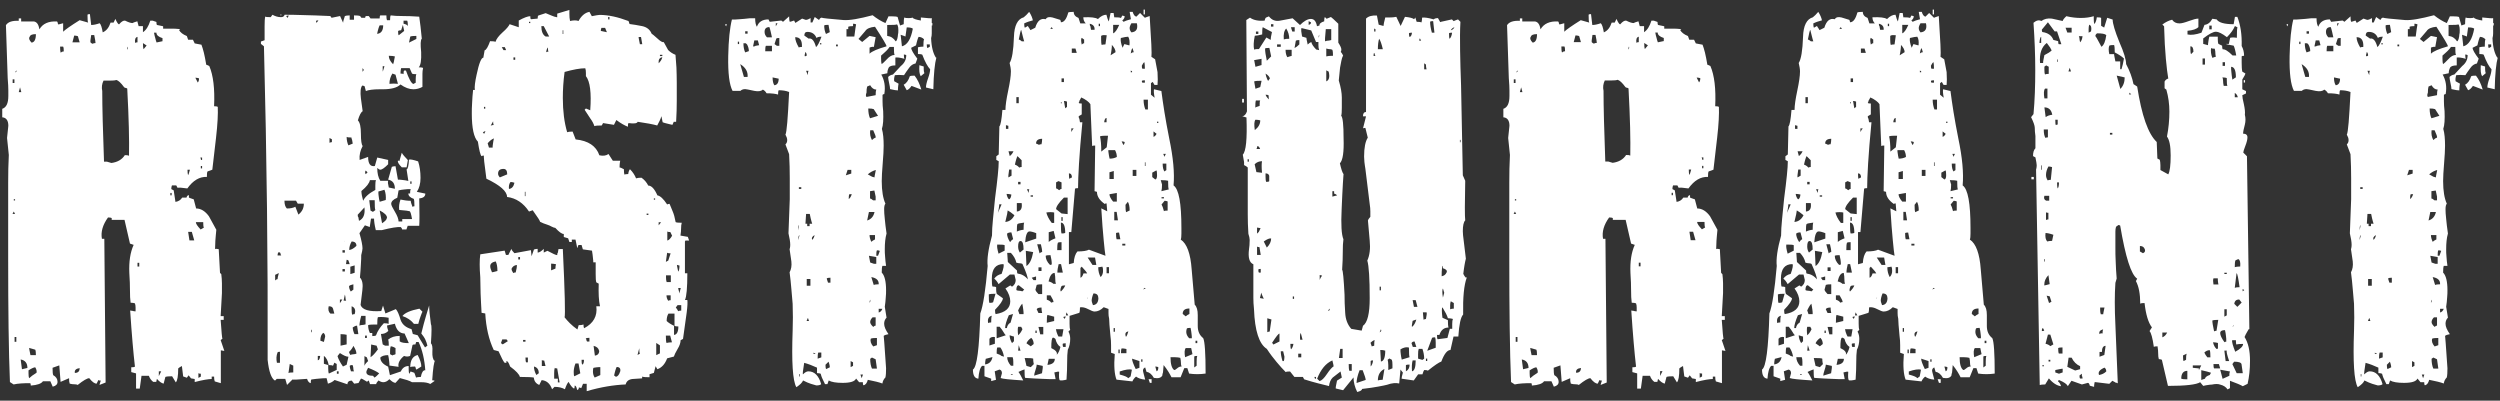 <svg xmlns="http://www.w3.org/2000/svg" width="156" height="25" viewBox="0 0 156 25">
    <rect x="0" y="0" width="156" height="25" fill="#333333" stroke="none"/>
    <path d="m14.01,21.9l-.23-.04v2.05l-.38-.11c-.03-.08-.04-.18-.04-.3h-.15v.15c-.2,0-.56.06-1.06.19v-.19l-.23-.04-.15-.19-.11.15-.23-.08-.08-.65c-.1.05-.18.1-.23.15,0,.48-.05.77-.15.87l-.23-.38c-.2,0-.34.01-.42.04l-.11.42c-.13-.03-.27-.13-.42-.3l-.04.19h-.19c-.13-.1-.22-.23-.27-.38h-.46l-.11.8h-.23v-.95l-.3-.08v-.3c.1,0,.18-.01.23-.04-.05-.43-.1-.94-.15-1.52-.05-.58-.1-1.25-.15-2.01,0,.03.02.04.08.04.02,0,.06,0,.11.02.05.01.1.02.15.02v-.23c0-.1-.01-.19-.04-.27-.05-.02-.14-.04-.27-.04-.03-.2-.04-.46-.04-.76s-.01-.67-.04-1.1c-.03-.71.06-1.29.27-1.75l-.23-.08-.34-1.48h-.8v-.11c-.05-.03-.13-.04-.23-.04-.33.46-.46.9-.38,1.33h.15l.08,8.97-.38.15s.02-.11.08-.27c-.08,0-.13-.01-.15-.04l-.11.23c-.13,0-.28-.11-.46-.34-.13,0-.37.14-.72.42-.05-.03-.12-.04-.21-.04s-.18-.01-.29-.04c-.03-.08-.04-.19-.04-.34l-.53.23-.08-1.03-.42.15c0,.23.01.38.04.46.18.1.27.24.27.42,0,.15-.1.25-.3.3l-.15-.34h-.46c-.1.15-.35.24-.76.27,0-.08-.01-.13-.04-.15-.43,0-.77.02-1.03.08l-.23-.15c-.08-1.92-.11-4.51-.11-7.75v-4.69c0-.57.01-1.15.04-1.73l-.11-1.06.08-.76c0-.33-.13-.51-.38-.53v-.53c.25-.08.38-.34.38-.8v-.27c0,.1,0,.08,0-.08s-.01-.4-.04-.76l-.11-3.31c.13-.2.39-.29.8-.27v-.15h.15v.19h.8c.18.03.29.19.34.49.2-.35.57-.52,1.1-.49.02.03.04.05.04.08s.01.06.04.11l.3-.08v.53c.13-.13.47-.37,1.03-.72l.53.15c-.03-.05-.04-.21-.04-.49.02-.03.08-.04.15-.04l.08.68c.15,0,.33-.04.53-.11.08.08.14.27.19.57.23-.1.39-.3.49-.61h.19l.11-.23c.1.23.18.34.23.34.15-.18.28-.25.38-.23.2.1.35.15.46.15.02-.02.13-.06.3-.11l.08.3h.27v.38c.2-.13.35-.37.46-.72h.15l.23.08c0,.1.01.17.04.19l.38.08v.15h.46c.23,0,.4,0,.51.02.11.01.12.03.02.06.08.15.24.28.49.38l.08.23h.3l.11.23.42.08c.05.13.1.29.15.49.05.2.1.46.15.76.02,0,.09.03.19.08.25.58.35,1.42.3,2.51.1,0,.18.01.23.04.02.43-.01,1.08-.11,1.94l-.23,1.98-.3.11c-.03.05-.04.17-.04.34-.46-.02-.86.22-1.22.72-.33-.05-.53-.06-.61-.04l-.08-.15h-.27s-.04.1-.04.23l.15.08.11.72c.18-.03.32-.11.42-.27h.27c.02-.1.08-.15.15-.15v.15s.13.06.3.11l.15.57c.3,0,.57.17.8.49l.46.84c-.03.25-.04.48-.06.68-.01.2-.02.38-.02.53.02-.03.1-.03.23,0l.08,1.48.08.08c.02.18.04.37.04.57v.61l-.08,1.44h.19v.23h-.19c.05.76.09,1.15.11,1.18l-.11.08.23.68ZM.9,5.18v-.23h-.11v.23h.11Zm.04,8.17l-.08-.15-.08.15h.15Zm0-.84v-.08h-.08v.08h.08Zm.08,8.82v-.3h-.11v.3h.11Zm.04-16.91c-.05-.02-.09.01-.11.11l.11-.11Zm.27,1.33l-.08-.3-.08.3h.15Zm.38,17.21c0-.3-.14-.48-.42-.53l.08.61.34-.08Zm.57.3c.02-.1,0-.21-.08-.34-.08,0-.22.06-.42.19v.19c0,.13.01.23.04.3.1-.1.25-.21.46-.34Zm-.04-21.13c-.23,0-.35.05-.38.15-.08.1-.04.23.11.38.18-.02.27-.2.27-.53Zm0,20.03c0-.15-.01-.27-.04-.34l-.38-.11s0,.08.02.15c.01.08.03.18.06.3h.34ZM3.98,3.21c0-.15-.01-.25-.04-.3h-.19c0,.18.01.3.04.38.05-.05.11-.08.19-.08Zm.99-.57l-.11-.38s-.1-.04-.23-.04l-.11.42h.46Zm0,20.33c-.23.03-.33.13-.3.3.2,0,.3-.1.3-.3Zm.99-20.29c0-.08-.03-.24-.08-.49h-.19c-.05.28-.06.43-.04.46.05.05.1.08.15.08.02-.03.08-.04.15-.04Zm2.09,7.03c.02-.94-.01-2.33-.11-4.18-.03-.02-.05-.04-.08-.04s-.06-.01-.11-.04c-.2-.28-.37-.43-.49-.46-.08.03-.2.04-.38.04h-.42c-.1.2-.13.42-.08.65,0,1.01.04,2.48.11,4.41h.19l.27.08c.38-.05.66-.21.84-.49.13,0,.21.01.27.04Zm-.08-6.8c-.03.05-.04.11-.04.19.05-.05.06-.11.04-.19Zm.61-.61c-.13.03-.18.15-.15.38.02-.02.08-.04.15-.04v-.34Zm.11,14.33v-.23h-.11v.23h.11Zm.46-13.79l-.23-.15c0,.18.01.3.04.38l.19-.23Zm.99-.27v-.19c-.25-.08-.38-.19-.38-.34h-.15c.02.13.05.24.08.34.02.1.05.19.08.27l.38-.08Zm-.08,20.6h-.15v.3l.15-.3Zm.65-10.98v-.15h-.08v.15h.08Zm.99-1.6c0,.15.01.27.04.34.02-.03.06-.14.11-.34h-.15Zm.42,4.41l-.15-.53h-.23l.08.53h.3Zm.3-10.11s-.1-.04-.23-.04l.15.3c.05-.05.08-.14.08-.27Zm.3,9.31c-.03-.05-.04-.16-.04-.34h-.46c0,.1.1.25.3.46l.19-.11Zm-.19,9.31v-.19c-.08,0-.13-.01-.15-.04v.3l.15-.08Zm.08-13.53v-.15h-.11s.04.08.04.15h.08Zm0,.53v-.15h-.08v.15h.08Z" style="fill:#fff;stroke-width:0px"/>
    <path d="m27.16,22.48c-.08.08-.14.49-.19,1.25.08,0,.13.01.15.04l-.27.19c-.15-.08-.34-.11-.57-.11h-.57c-.08-.05-.18-.09-.3-.13-.13-.04-.28-.08-.46-.13l-.27.3c-.1,0-.23-.08-.38-.23-.13.13-.25.19-.38.19-.1,0-.2-.04-.3-.11-.08.08-.13.15-.15.23h-.38l-.08-.23-.11.08c-.23-.15-.35-.21-.38-.19l-.15.27-.27.04-.15-.19c-.18,0-.27.08-.27.23l-.8-.27c-.1.1-.24.18-.42.23,0-.03-.03-.14-.08-.34-.13,0-.27,0-.42.02-.15.01-.33.03-.53.06-.03.03-.04.1-.04.23-.1-.02-.18-.11-.23-.27-.58.05-.89.06-.91.04l-.34.34-.11-.38h-.53l-.11.11c-.23-.13-.38-.56-.46-1.29.02-6.1-.05-12.63-.23-19.57l-.19-.15v-.15l.23-.08v-.87c0-.28.01-.48.04-.61.02.03.14.04.34.04l.11-.15c.18.1.35.15.53.15.13,0,.2-.05.23-.15.28,0,.66,0,1.14.02.48.01,1.05.03,1.71.06l.08.11.53-.11.19.42c0-.08.04-.21.11-.42.05-.02.15-.04.3-.04v.27h.27v-.27c.18,0,.3.01.38.04l.08.11h.23l.04-.11h.19l.11.15h.57c0-.1.01-.16.04-.19h.38c0,.13.01.23.04.3h.19c0-.15.01-.25.04-.3.2.03.45.04.74.04s.64.01,1.04.04c.02.18.05.38.08.61.02.23.05.48.08.76-.08.08-.09.36-.04.84.02.51-.03.82-.15.95.13,0,.22.01.27.04-.03.13-.04.25-.04.36v.82c-.18.1-.37.15-.57.15-.25,0-.52-.1-.8-.3-.2.2-.57.3-1.1.3h-.19c-.41,0-.7.04-.87.11l-.08-.3s-.08-.04-.15-.04c-.1.13-.13.39-.08.8l.11.8c-.1.05-.2.24-.3.57.13.13.19.41.19.84s.04.68.11.76c-.15.28-.22.57-.19.87l.53-.19c0,.43.14.62.42.57l.15-.53.68.15v.27c-.23.23-.39.34-.49.34-.05,0-.11-.04-.19-.11,0,.33.06.6.19.8h.49c-.03.08-.01.22.04.42l.38.08c0-.33-.14-.52-.42-.57l.23-.8c.05-.02.13-.04.23-.04l.15.84c.08,0,.17,0,.29.02.11.01.23.03.36.06l-.11-.72c.08-.02.13-.23.15-.61.08-.03.27.01.57.11.1.3.15.65.15,1.03,0,.36-.08.65-.23.87l.53.11c0,.18-.13.28-.38.3.02.89.02,1.46,0,1.71h-.72l-.08.23h-.27c0-.05-.03-.1-.08-.15-.2-.02-.6.04-1.18.19h-.38c-.08-.33-.11-.57-.11-.72h-.19l-.08.53s-.13-.06-.3-.11l-.34.49c.13.46.19.77.19.95,0,.08-.03.22-.08.42,0,.13,0,.31-.02.55-.01.24-.03.53-.06.85.15.15.2.42.15.8l-.11.91c.1.3.53.43,1.29.38l.11-.34.15.49.65-.27c.1.1.2.33.3.68.1.28.33.47.68.57l.08.3.3.08.46.76.15-.11c-.03-.13-.07-.25-.13-.38-.06-.13-.15-.25-.25-.38.02-.1.08-.3.15-.59.08-.29.19-.68.34-1.16,0,.25.04.65.11,1.18.05.05.05.44,0,1.18.08.08.11.25.09.53-.01.28.03.47.13.57Zm-9.99-5.32v.34c.05-.05.1-.08.15-.08,0-.05.02-.18.08-.38l-.23.11Zm.3,5.47v-.68c-.08,0-.13.01-.15.04-.08.2-.09.42-.04.65h.19Zm.08-6.69s-.04-.05-.04-.08-.01-.06-.04-.11h-.11s-.04.09-.04.19h.23Zm0-14.97h-.04v-.08h.04v.08Zm1.03,11.74l-.11-.19h-.72c0,.23.05.39.15.49.23,0,.4-.04.53-.11l.19.49c.23-.18.34-.4.34-.68h-.38Zm-.57-11.74c-.08,0-.13.01-.15.04l.08.11.08-.15Zm.3,21.85l-.23-.11-.08.57c.05-.03.15-.04.3-.04v-.42Zm1.14-2.09v-.15h-.04v.15h.04Zm.42-19.46c-.08,0-.13.01-.15.04,0,.05.01.09.04.11l.11-.15Zm-.04,20.94v.27c.08,0,.13-.09.15-.27h-.15Zm.38-.87c.05-.2.08-.32.08-.34,0-.1-.04-.18-.11-.23-.13.08-.19.24-.19.49l.23.08Zm.8,1.75v-.38l-.15-.08s-.03.09-.08.19c-.03-.02-.11-.04-.27-.04-.05-.28-.15-.47-.3-.57v.49s.11.03.27.08v.19c0,.15.01.27.04.34l.49-.23Zm-.15-3.53l-.08-.3c-.03-.1-.11-.15-.27-.15-.05.2-.01.36.11.46h.23Zm-.15-10.87l-.15-.08v.3s.08-.04.15-.04v-.19Zm.42,14.63v-.15h-.11v.15h.11Zm.61-1.06c-.13,0-.3-.08-.53-.23l-.15.19c.05.18.16.39.34.65l.23-.11.11-.49Zm-.38-3.57h-.15v.23l.15-.23Zm.27,2.2c-.08-.02-.2-.04-.38-.04v.72l.38-.08v-.61Zm-.11-5.13v-.15h-.15v.15h.15Zm0,1.18v-.15h-.15v.15h.15Zm.08,1.82c-.03-.05-.04-.1-.04-.15s-.01-.13-.04-.23l-.08.38h.15Zm-.08-3.65c-.03-.08-.04-.16-.04-.27v-.15c0,.23.01.37.04.42Zm.3,1.37l-.08-.23s-.06-.04-.11-.04l-.04.27h.23Zm.19-7.52l-.04-.23s-.04-.08-.04-.15c-.15,0-.25-.01-.3-.04,0,.2.04.38.11.53l.27-.11Zm.23,6.38c0-.18-.1-.27-.3-.27-.1.18-.15.35-.15.53.15-.02.3-.11.46-.27Zm-.19,2.74v-.34c-.13.03-.22.06-.27.11,0,.13.04.24.11.34l.15-.11Zm.19,3.99c0-.13-.06-.29-.19-.49-.05.13-.14.25-.27.38,0,.03.02.09.08.19.05-.02.1-.04.15-.04s.13-.01.23-.04Zm-.15,1.1c-.03-.05-.04-.1-.04-.15s-.01-.13-.04-.23c-.08-.02-.14-.01-.19.04,0,.08.03.19.08.34h.19Zm.04-6.61s-.11.03-.27.08v.46s.11-.02.27-.08v-.46Zm0,3.04c.08-.25.01-.42-.19-.49v.19c0,.15.01.27.04.34.02-.02.08-.04.15-.04Zm.23,1.25l-.08-.53c-.08,0-.17.04-.27.11,0,.13.04.27.11.42h.23Zm-.04-7.45c0,.08.01.13.04.15l.04.23c.28-.13.39-.41.34-.84l-.42.46Zm.49,6.31h-.27c-.08.28-.11.48-.11.61.05-.03.1-.04.15-.04s.13-.01.23-.04v-.53Zm.27-8.47c-.03.18-.2.41-.53.68,0,.15.04.36.11.61.1-.23.35-.46.76-.68v-.27c0-.15.01-.27.04-.34h-.38Zm-.38-6.88s-.03-.06-.08-.11v.23l.08-.11Zm.19,17.94l-.15-.08v.61c.02-.08.1-.18.23-.3l-.08-.23Zm.04-11.55l-.11-.11c-.05.08-.05.15,0,.23l.11-.11Zm-.04,10.34v-.15h-.11v.15h.11Zm.76,2.2c-.13-.1-.35-.21-.68-.34-.08.13-.11.22-.11.27,0,.15.14.23.42.23l.08.11c.05-.02.1-.06.15-.11.05-.05.1-.1.15-.15Zm.61-3.46c-.25-.05-.48-.06-.68-.04-.03.08-.04.23-.04.46h-.23c-.15,0-.27.01-.34.04,0,.18.04.34.11.49h.15v.19c.1,0,.18-.01.23-.04.1-.28.27-.53.49-.76.13,0,.23.01.3.04v-.38Zm-.84-6.73c-.03-.05-.04-.25-.04-.61h-.34l.08.65.15.08.15-.11Zm.08,8.47c-.25-.05-.37-.08-.34-.08l-.04.8c.13-.08.28-.24.46-.49l-.08-.23Zm.19-19.99c-.03.05-.05.12-.08.21-.03.09-.05.2-.08.32.25-.02.38-.2.38-.53h-.23Zm.38,10.91c.02-.23,0-.44-.08-.65l-.38.11c0,.1,0,.2.02.3.01.1.03.22.06.34l.38-.11Zm.08,1.1c0-.15-.15-.3-.46-.46l.15.8c.2-.13.3-.24.3-.34Zm2.39,9.54c-.05-.71-.19-1.3-.42-1.79h-.15s-.04.08-.04.15c-.1,0-.17.01-.19.04l-.15.68c-.13.05-.25.05-.38,0-.28.23-.39.46-.34.68l-.57-.08c0-.08,0-.17-.02-.29-.01-.11-.03-.23-.06-.36-.23,0-.39.05-.49.15,0,.23.16.42.49.57l.11.53.68-.23c.1-.23.27-.34.49-.34v.19c0,.13.01.23.04.3l.08-.15.23.08s.06.13.11.3c.05-.02.15-.04.3-.04.05-.28.14-.42.27-.42Zm-1.29-2.32c-.3,0-.51-.2-.61-.61l-.49.11c0,.08.02.19.08.34-.13.13-.28.19-.46.19l.11.65.15.08h.23c0-.18-.01-.3-.04-.38.18-.15.42-.23.72-.23v.34c.1.08.29.11.57.11l-.27-.61Zm-1.37-16.68v.34s.06-.14.11-.34h-.11Zm.76-.61c-.08-.02-.2-.04-.38-.04,0,.18.09.35.27.53.02-.03.06-.19.11-.49Zm.04,1.14c-.15-.05-.22-.08-.19-.08-.13.2-.19.42-.19.65.18-.02.35-.02.53,0l-.15-.57Zm0,17.06c-.13-.08-.23-.11-.3-.11-.03.08-.04.18-.04.3v.19l.15.08s.05-.04.08-.04.06-.01.11-.04v-.38Zm1.18-8.85c0-.23-.01-.38-.04-.46-.23-.08-.34-.19-.34-.34h.11c0-.13.01-.21.04-.27-.13,0-.25,0-.38.02-.13.01-.25.03-.38.06l-.08.46c-.25.1-.38.23-.38.38,0,.08.08.24.23.49.15.25.23.46.23.61h.23v-.15h.61c-.05-.3-.1-.47-.15-.49-.05-.02-.27-.05-.65-.08-.03-.2,0-.42.08-.65.13.03.24.04.34.06.1.01.2.02.3.02,0,.08.04.2.11.38.02-.02.06-.04.11-.04Zm-.49-2.43h-.3c-.2-.2-.28-.34-.23-.42.02,0,.05.01.08.04l.15-.53c.05.1.18.25.38.46l-.08.46Zm-.15-8.51l-.08-.38-.11.34s-.09-.01-.19.04c0,.15.01.24.04.27l.34-.27Zm.76,2.7c-.13,0-.22-.01-.27-.04l-.15-.34h-.53s-.04.14-.04.34c.1,0,.16.01.19.04,0-.13.01-.2.04-.23h.11c.18.51.33.79.46.84l.15-.08v-.23c0-.13.01-.23.04-.3Zm.38,14.82c-.03.05-.06.14-.11.27-.05.13-.1.29-.15.49h-.27c-.18-.23-.42-.39-.72-.49.15-.2.51-.35,1.06-.46l.19.19Zm-.91-17.82c0-.15-.01-.27-.04-.34h-.23v.19c.15.03.24.08.27.15Zm.53.8v-.19c-.18,0-.3.01-.38.04l-.08.38.46-.23Zm-.3,9.04v-.15h-.08v.15h.08Zm.3,11.59s-.04-.05-.04-.08-.01-.06-.04-.11c-.15,0-.25.01-.3.04,0-.43.15-.68.46-.76.15.28.23.52.23.72l-.3.19Z" style="fill:#fff;stroke-width:0px"/>
    <path d="m42.74,15.07v1.98h.15c0,.91-.05,1.47-.15,1.67h.15c.02.13.01.39-.04.78-.05.39-.13.94-.23,1.65l-.15.08c0,.15-.06.34-.19.55-.13.22-.2.37-.23.47l-.42.11c-.13.35-.33.58-.61.68l-.11-.19-.11.42-.27.08v.19c-.23,0-.38-.01-.46-.04v.11l-.61.04c-.23.03-.37.14-.42.34-.73.03-1.55.16-2.43.42v-.46h-.23l-.11.27s-.08-.04-.15-.04c0,.1-.04.15-.11.15-.03-.18-.08-.27-.15-.27,0,.1-.01.16-.04.19-.1-.05-.22-.19-.34-.42-.08.08-.15.23-.23.46-.18-.1-.39-.15-.65-.15l-.15.15c-.13-.36-.34-.54-.65-.57l-.15.3c-.2-.08-.32-.23-.34-.46-.08-.02-.37-.04-.87-.04-.03-.15-.23-.37-.61-.65-.08-.23-.15-.34-.23-.34v.11h-.11c-.08-.08-.2-.32-.38-.72l-.3-.08c-.3-.63-.48-1.39-.53-2.28l-.23-.04c-.03-.43-.04-.83-.06-1.2-.01-.37-.02-.7-.02-1.01-.05-.61-.05-1.09,0-1.44l1.52-.23s.03.11.08.27h.15l.19-.38c.02.08.09.17.19.27l1.03-.19.04.38.15-.42s.1-.04.23-.04v.23c.1,0,.23-.08.38-.23v.23l.23-.11c.33.18.53.27.61.27,0-.08.01-.13.04-.15l.04-.23h.27c.13,2.71.16,4.13.11,4.26.1.13.21.25.34.38.13.13.28.25.46.38l.08-.27c.13,0,.23-.01.3-.04,0,.1.01.18.04.23.58-.3.84-.76.76-1.37h.23c-.08-.35-.1-.82-.08-1.41l-.15-.08c-.03-.08-.04-.25-.04-.53v-.72h-.15c0-.05,0-.14-.02-.27-.01-.13-.03-.28-.06-.46l-.57-.08s-.03-.11-.08-.27h-.19s-.04.05-.04.08-.01.06-.04.11l-.11-.53h-.23v.15h-.15l-.08-.23s-.11-.03-.27-.08v-.19c-.13,0-.3-.13-.53-.38-.05,0-.13-.03-.23-.08-.08-.05-.18-.09-.3-.13-.13-.04-.27-.09-.42-.17,0-.05-.15-.29-.46-.72l-.23.08c-.35-.53-.81-.84-1.37-.91,0-.35-.43-.73-1.29-1.14-.13-.94-.18-1.42-.15-1.44-.08,0-.13.01-.15.04-.08-.08-.15-.38-.23-.91-.25-.25-.38-.84-.38-1.75,0-.2,0-.43.02-.68.01-.25.03-.52.06-.8h.11c-.03-.18.01-.49.11-.95.15-.71.29-1.06.42-1.06l.08-.46c.1-.02.21-.21.34-.57.15,0,.27.01.34.04.05-.18.2-.37.44-.59.24-.21.39-.39.44-.51l.57.19v-.42c.33-.18.57-.27.72-.27,0,.1.01.17.04.19l.42-.04c0-.1.01-.16.04-.19l.46-.15c.13.05.25.1.36.15.11.05.23.09.36.11v-.23l.76-.23v.23c0,.18.01.33.04.46.23-.05.4-.05.53,0,.18-.33.41-.52.68-.57l.15.27c.25-.05.42-.08.49-.08.53,0,1.13.13,1.79.38.02.03.04.05.04.08s.01.06.04.11c.23.03.49.07.78.13.29.06.49.22.59.47.05.03.17.13.36.3.19.18.32.25.4.23l.27.49c.13.13.28.23.46.3.02.25.04.52.06.8.01.28.02.6.02.95v1.12c0,.39-.01.83-.04,1.31h-.15s-.03.09-.08.19c-.13-.03-.24-.05-.34-.08-.1-.02-.19-.05-.27-.08l-.08-.38c-.03.1-.06.2-.11.29-.05.09-.1.18-.15.29-.28-.08-.68-.15-1.22-.23-.03.1-.22.13-.57.08-.03.03-.04.1-.04.23-.2-.08-.44-.21-.72-.42l-.15.3-.68-.11-.08.15c-.23,0-.38.01-.46.04-.05-.15-.13-.31-.25-.47-.11-.16-.23-.35-.36-.55l.08-.08.27.11c.08-1.09-.01-1.8-.27-2.13v-.19c0-.13-.01-.23-.04-.3-.33,0-.76.08-1.29.23-.08.58-.11,1.13-.11,1.63,0,.81.09,1.52.27,2.13.05-.02.16-.04.34-.04l.19.49c.79.08,1.28.41,1.48.99.23.05.42.03.57-.08l.27.42h.46s-.04.17-.04.42c.05,0,.14.04.27.11,0,.15.01.27.04.34.02-.02.1-.04.23-.04.02-.15.06-.25.11-.3.18.18.3.37.38.57.08-.03.19-.04.34-.04.18.13.32.29.42.49.2,0,.39.2.57.61.18.03.38.22.61.57.02-.02.08-.04.15-.04.05.13.11.28.19.46.08.18.14.41.19.68.05.03.18.04.38.04-.03.1-.04.22-.04.34s-.01.28-.04.46l.46.08.08.23h-.23Zm-12.46-6.88c-.05,0-.1.03-.15.08l.08.08.08-.15Zm0-1.41v-.11h-.08v.11h.08Zm.53,1.86c-.13.05-.25.15-.38.3l.08.27h.23c0-.05,0-.13.02-.23.01-.1.03-.21.06-.34Zm.23,8.28c0-.28-.04-.48-.11-.61-.23.05-.34.15-.34.3,0,.1.04.23.11.38.02,0,.14-.02.34-.08Zm-.23-9.12c-.03-.05-.04-.13-.04-.23l-.15.27s.09-.04.19-.04Zm.84,3.08c0-.23-.08-.34-.23-.34-.23,0-.34.1-.34.3,0,.08.04.15.11.23l.46-.19Zm.04,10.41l-.08-.11h-.27l-.08.23.11.08.3-.19Zm-.11-18.16s-.03-.09-.08-.19h-.19l.11.19h.15Zm.53,8.28c-.13-.05-.22-.06-.27-.04-.08.13-.1.27-.08.42.18-.02.29-.15.34-.38Zm.15,5.13c-.15,0-.27.08-.34.23,0,.08.04.17.11.27.02-.02.08-.04.15-.04.05-.2.08-.35.08-.46Zm-.11-12.81v-.15h-.11v.15h.11Zm.3,12.46v-.15h-.11v.15h.11Zm.34,5.13v-.11h-.15v.11h.15Zm0-9.08v-.27h-.04v.27h.04Zm.15,10.37v-.3h-.15c0,.15.01.25.04.3h.11Zm.15-21.17v-.08h-.08v.08h.08Zm.53,21.85c0-.23-.1-.37-.3-.42,0,.18.05.35.15.53l.15-.11Zm.65-21.01l-.34-.65h-.15c0,.33.09.55.27.65h.23Zm-.23,20.56s-.03-.14-.08-.34c-.08,0-.13-.01-.15-.04v.38h.23Zm.19-19.61c-.03-.05-.04-.14-.04-.27-.05.05-.09.15-.11.3.02-.02.08-.04.15-.04Zm.46,13.26c-.08-.02-.18-.04-.3-.04v.42l.27-.11c0-.13.01-.21.04-.27Zm.23,7.37l-.15-.87c-.08,0-.13-.01-.15-.04-.03.08-.04.19-.04.34v.34h.23v.23h.11Zm.23-21.74v-.23h-.04v.23h.04Zm1.06,21.17l-.11-.61h-.19c-.08.2-.11.38-.11.53s.01.24.04.27l.38-.19Zm.08-.84c0,.15.01.25.04.3.08-.02.11-.13.11-.3h-.15Zm.49-1.14v-.23c-.1,0-.18.01-.23.04.02.03.04.05.04.08s.01.06.04.11h.15Zm.68,2.09v-.49s-.17-.01-.42.04c-.03.03-.04.1-.04.23,0,.15.04.28.11.38l.34-.15Zm-.08-1.52c-.03-.15-.14-.25-.34-.3l.08.61c.18-.02.27-.13.27-.3Zm.38-20.14h-.23s-.04.09-.04.19l.38.08-.11-.27Zm.27-.53v-.15h-.08v.15h.08Zm.68,21.96c.02-.18-.05-.27-.23-.27-.03.05-.05.12-.08.21-.03.09-.05.2-.08.32l.11.08c.13-.02.21-.14.27-.34Zm1.22-1.1c-.03-.05-.04-.16-.04-.34l-.11.42.15-.08Zm.15-19.3l-.08-.46h-.15s0,.08.02.15c.01.08.03.18.06.3h.15Zm.38,10.64v-.08h-.11v.08h.11Zm.42-.95v-.08h-.08v.08h.08Zm.3,9.58v-.49l-.23-.15v.76l.23-.11Zm.15-18.47c-.18.03-.25.15-.23.38.13-.13.2-.25.23-.38Zm-.08,10.3h-.15v.19l.15-.19Zm.08-10.37v-.08h-.15v.08h.15Zm.53,12.31c-.1,0-.18-.01-.23-.04l-.08.57.15-.08.15-.46Zm0,1.79v-.42h-.3v.15c0,.1.01.19.04.27h.27Zm-.04,3.34h-.27c0,.23.01.38.04.46.08-.02.19-.04.34-.04l-.11-.42Zm.04-2.51h-.27c0,.13.04.24.11.34.02-.02.08-.04.15-.04v-.3Zm.46,1.94c-.1,0-.18-.01-.23-.04v-.76h-.38c-.08.13-.11.28-.11.46.05.05.11.1.19.15.08.05.16.1.27.15v.57c.18-.02.27-.2.27-.53Zm-.49-5.89c-.1,0-.17-.01-.19-.04v.57c.1-.02.2-.13.3-.3l-.11-.23Zm.68,4.56h-.23l-.11.15c.05.05.1.13.15.23.02-.02.09-.04.19-.04v-.34Zm-.27-2.51s.02.17.08.42c.05-.05.08-.18.08-.38l-.15-.04Zm.08,1.44s.02.14.08.34c0-.02.02-.14.08-.34h-.15Z" style="fill:#fff;stroke-width:0px"/>
    <path d="m45.32,1.65l-.08-.11s.06-.04.11-.04l-.04.15Zm13.11,1.94c-.1.36-.17,1.01-.19,1.98l-.46-.11c0-.13.04-.32.13-.57.09-.25.13-.44.13-.57-.15-.15-.32-.46-.49-.91-.03-.02-.11-.04-.27-.04v-.42s.14-.04.34-.04c0-.23.01-.38.04-.46-.1-.1-.22-.15-.34-.15-.03.05-.05.12-.08.21-.03.09-.05.2-.08.32l-.3.15c0,.13.13.35.38.68l-.11.3c-.15.03-.29.11-.4.27-.11.15-.22.3-.32.46-.23-.02-.42-.02-.57,0-.05.15-.06.28-.04.38l.27.15s-.04.17-.04.42c-.08,0-.24-.02-.49-.08,0-.08-.02-.2-.06-.38-.04-.18-.06-.3-.06-.38.08-.08.18-.13.3-.15l.49-.53c.23-.18.34-.41.34-.68-.03-.02-.08-.04-.15-.04,0,.13.01.22.04.27-.28-.08-.47-.1-.57-.08v.49c-.23,0-.37.05-.42.15-.05.1-.08.22-.08.34l-.38.08c.2.35.27.76.19,1.22-.05,0-.1.03-.15.08,0-.13.01-.14.04-.04v.4c0,.17.01.37.04.63.02.51,0,.87-.08,1.1.08.28.11.63.11,1.06,0,.25-.02.62-.06,1.1-.04.48-.06.85-.06,1.1,0,.61.08,1.08.23,1.41-.05.05-.08.17-.08.34,0,.15.01.36.04.61.02.25.06.56.11.91-.08.28-.11.61-.11.99,0,.13,0,.28.02.46.01.18.03.37.06.57h-.23c-.03.08-.04.22-.04.42.18.18.27.55.27,1.1,0,.13,0,.28-.02.46-.01.18-.03.37-.06.57l.11.68c-.1.1-.15.23-.15.38,0,.18.09.39.27.65-.15.03-.25.06-.3.11,0-.05.01.09.04.44.02.34.06.87.11,1.58,0,.25-.01.44-.04.57-.1.1-.17.23-.19.38-.2-.08-.51-.15-.91-.23-.05.2-.14.32-.27.34-.03-.03-.04-.09-.04-.19h-.23l-.19-.23c-.08.18-.35.27-.84.27-.41,0-.7-.05-.87-.15l-.08.23h-.15l-.11-.23c-.03-.05-.05-.11-.08-.17-.03-.06-.05-.15-.08-.25-.05-.02-.13-.04-.23-.04v-.34c-.28-.13-.54-.23-.8-.3-.08.46-.1.7-.08.72.13-.13.24-.19.34-.19.38,0,.65.27.8.8-.05.05-.15.08-.3.08-.1-.03-.22-.06-.34-.1-.13-.04-.29-.11-.49-.21-.05.13-.19.27-.42.42-.23-.41-.3-1.58-.23-3.53.02-.56.02-1.11,0-1.67-.03-.28-.05-.59-.08-.93-.03-.34-.06-.69-.11-1.04.1-.18.14-.41.11-.68l-.11-.76s.04-.11.04-.27c0-.18-.04-.42-.11-.72l.08-2.13v-1.31c0-.47-.01-.97-.04-1.5l-.23-.61c.08-.08.11-.16.11-.27s-.04-.21-.11-.34c.08-.13.15-1.01.23-2.66-.2-.08-.42-.11-.65-.11-.03.05-.04.14-.04.27-.15-.05-.39-.08-.72-.08-.05-.1-.13-.18-.23-.23-.1.1-.28.13-.53.08-.35-.08-.54-.11-.57-.11-.13,0-.23.04-.3.11h-.49c-.2-.38-.29-1.1-.27-2.17.02-1.01.1-1.77.23-2.28.13,0,.28,0,.46-.02.18-.01.39-.03.65-.06h.34c0,.25.04.43.11.53.1-.3.34-.46.72-.46l.08.15.72-.08.11.08.38-.34c0,.15.01.27.04.34.02,0,.11-.02.27-.08l.08.15.42-.27.23.08c.08,0,.18-.04.3-.11v.27h.11l.15-.34.27.19c.02-.08.08-.13.15-.15.05.03.51.08,1.37.15.38.03.99-.08,1.82-.3.25.2.52.37.8.49l.19-.42h.23c.15,0,.27.01.34.04l.15.53.23-.08c0-.2.01-.34.04-.42.05.03.14.04.27.04s.2-.01.23-.04c.05.08.23.14.53.19v-.19c.43.05.66.06.68.04v.95c0,.1-.01.2-.04.3.02.56.13.96.3,1.22Zm-12.31-.84v-.15h-.08v.15h.08Zm.53,2.05c.03-.33-.13-.59-.46-.8l.23.8h.23Zm.08-1.6c0-.15-.04-.29-.11-.42l-.08-.08h-.15c0,.23.04.42.11.57l.23-.08Zm-.08-1.1v-.15h-.15v.15h.15Zm.65.42h-.23l-.08.38c.08,0,.13-.01.15-.04l.23-.04-.08-.3Zm.87-.19c-.03-.13-.05-.25-.08-.36-.03-.11-.05-.21-.08-.28-.2,0-.3.1-.3.3,0,.13.05.24.15.34h.3Zm0,.87v-.34h-.38c-.03.05-.04.17-.04.34h.42Zm.42,1.71l-.38-.08c0,.23.04.39.11.49.18-.02.27-.16.27-.42Zm.04-2.05v-.49c-.1,0-.17.01-.19.04l-.11.34.15.11h.15Zm-.11-1.41h-.11v.19l.11-.19Zm1.52,1.48c.02-.4-.11-.61-.42-.61,0,.18.08.39.23.65.02-.03.09-.04.19-.04Zm-.19,11.1c-.03.08-.04.19-.04.34.05-.18.06-.29.04-.34Zm-.04.95l.08-.3c-.05,0-.08.1-.08.3Zm.19-3.19v-.11h-.15v.11h.15Zm-.08,11.7v-.15h-.04v.15h.04Zm1.33-21.2c-.15,0-.25.03-.3.08-.1-.25-.29-.38-.57-.38-.13,0-.19.08-.19.23l.27.19c.2-.05.35.13.46.53.1-.08.21-.29.34-.65Zm-.91,1.18c0-.1-.03-.18-.08-.23-.05.15-.06.24-.04.27.05,0,.09-.01.11-.04Zm.34,10.49s-.08-.23-.15-.61h-.23l-.04.61h.11v.15h.15v-.15h.15Zm-.38-9.54l.11.27c0-.13.01-.21.04-.27h-.15Zm.27,13.41v-.42h-.23v.42h.23Zm-.08,2.2s-.04-.05-.04-.08-.01-.06-.04-.11l-.08.19h.15Zm.34-5.36c-.15.08-.2.18-.15.3.08-.08.13-.18.15-.3Zm.04,7.41v-.04c-.05,0-.09-.01-.11-.04v.08h.11Zm.38-.08h-.19c-.03.08-.04.2-.04.38l.23-.08v-.3Zm0-19.23v-.08h-.08v.08h.08Zm.53-.76l-.08-.46c-.15,0-.24.01-.27.04,0,.2.04.38.11.53l.23-.11Zm0,20.9s0-.14-.08-.34l-.19.19c0,.13.01.22.04.27l.23-.11Zm.04-5.28v-.3c-.1,0-.18.01-.23.04,0,.03.02.11.08.27h.15Zm.46-14.74v-.11h-.11v.11h.11Zm.84,7.94v-.23h-.23l-.11.34.34-.11Zm.3-9.31s-.09-.04-.19-.04v.15c-.13,0-.23.01-.3.04v.15h-.11v.46h.49c.05-.4.09-.66.11-.76Zm-.42,10.6c-.03.05-.04.15-.04.3.08-.05.14-.15.19-.3h-.15Zm.23,10.49l-.15-.08v.38l.15-.08v-.23Zm2.09-19.72c0-.08-.24-.48-.72-1.22-.3.03-.51.11-.61.27l-.42.49.23.19.46-.38.38.08-.11.61c-.05-.02-.14-.01-.27.04v.38c.15-.15.51-.3,1.06-.46Zm-1.63,20.48l.08.23.08-.23h-.15Zm.99-17.78c-.15,0-.28-.09-.38-.27l-.19.08c-.03.1-.04.23-.04.38-.05.13-.05.22,0,.27l.57-.11c0-.15.01-.27.04-.34Zm-.46,7.64l-.11.53c.25-.08.4-.25.46-.53h-.34Zm.42-2.62c-.18.05-.34.14-.49.27l.27.15.15.04s0-.08.02-.15c.01-.08.03-.18.06-.3Zm.15-3.38l-.27-.42c-.08-.03-.19-.04-.34-.04,0,.25.04.46.11.61l.49-.15Zm-.11,9.23v-.42l-.46-.08.08.42.23.08h.15Zm-.08-1.79h-.34c0,.13.04.27.11.42.05-.05.13-.1.23-.15v-.27Zm-.3,4.03s-.04.09-.04.19c.05-.05.06-.11.04-.19Zm.34-10.11c.02-.05-.03-.2-.15-.46h-.19c-.03.23.01.43.11.61.08-.08.15-.13.23-.15Zm0,3.91v-.23l-.08-.38-.27.04v.46c.05,0,.11.04.19.11h.15Zm0,7.3h-.19c-.1.1-.15.2-.15.3,0,.08.06.18.19.3.05-.05.1-.08.15-.08v-.53Zm.08,3.19l-.08-.57-.23-.11-.11.08c0,.25.04.46.11.61h.3Zm0-1.9c-.18,0-.3.01-.38.04-.05.15,0,.32.15.49l.23-.08v-.46Zm.11-3.34c.02-.25-.13-.4-.46-.46l.15.49c.05-.02.15-.04.3-.04Zm.08-2.09c-.05-.03-.11-.04-.19-.04-.03.05-.04.17-.04.34h.11l.11-.3Zm-.08,3.61v.23c.1-.02.18-.1.23-.23h-.23Zm.99-15.85c-.03-.05-.04-.21-.04-.49h-.27c-.05.08-.12.16-.21.25-.09.09-.2.18-.32.29v.19c0,.15.01.27.04.34.05-.03.16-.13.32-.3.16-.18.32-.27.48-.27Zm.23-1.33c.02-.3,0-.49-.08-.57-.03.03-.23.04-.61.04v.68c.23.03.4.14.53.34.08-.03.13-.19.15-.49Zm.91-.3c-.05-.05-.18-.08-.38-.08l-.08.57s-.13-.06-.3-.11l.08.72c.33-.08.56-.44.68-1.1Zm-.08,3.57c-.1.15-.2.24-.3.27l-.19-.34c.18-.1.3-.28.38-.53.05-.03.15-.04.3-.04.18.23.32.52.42.87l-.61-.23Zm.57-.61c-.08-.13-.1-.35-.08-.68.02,0,.11.03.27.08v.15c0,.1.01.19.04.27l-.23.19Zm.57-1.98h-.19c0,.1.01.18.04.23l.15-.08v-.15Zm.08-1.18v-.15h.08v.15h-.08Z" style="fill:#fff;stroke-width:0px"/>
    <path d="m75.23,23.31c-.35.05-.7.05-1.03,0l-.11-.34h-.19l-.23.57h-.57c-.05-.1-.11-.21-.19-.34-.08-.13-.18-.27-.3-.42l-.04.46c-.03.08-.04.14-.04.19-.08.15-.25.2-.53.15-.13-.23-.28-.35-.46-.38l-.08-.27c-.13.05-.17.17-.11.34l.11.42c-.25-.02-.44-.09-.57-.19-.1.08-.18.18-.23.3l-.99-.11c-.13-.33-.17-.86-.11-1.6l-.23-.08v-.47c0-.19-.01-.39-.04-.59-.03-.28-.04-.51-.06-.68-.01-.18-.02-.3-.02-.38-.03-.13-.04-.24-.04-.34v-.27l-.3-.11c-.18.18-.37.27-.57.27-.08,0-.21-.05-.4-.15-.19-.1-.36-.14-.51-.11,0,.15-.01.27-.04.34l-.61.19v.49c0,.18.01.3.04.38l-.11.11c.08.15.11.3.11.46,0,.25-.05.48-.15.68-.03.2-.04.46-.04.76s-.01.67-.04,1.1c-.2.05-.34.06-.42.04-.05-.05-.06-.23-.04-.53-.03-.02-.13-.01-.3.04l.08.42c-.23,0-.5,0-.82-.02-.32-.01-.68-.03-1.08-.06-.03-.05-.04-.23-.04-.53-.08.03-.15.05-.21.08-.06.03-.12.05-.17.08.08.1.18.28.3.53-.84-.05-1.3-.1-1.41-.15l.08-.3c0-.13-.05-.2-.15-.23l-.3.11.08.53-.3.08v-.15l-.42-.15v-.65h-.15c-.13.13-.2.39-.23.8-.23-.02-.34-.21-.34-.57.25-.15.4-1.32.46-3.5.18-.48.33-1.47.46-2.96-.05-.43.04-1.06.27-1.9,0-.28.02-.61.06-1.01.04-.39.08-.83.13-1.31.15-1.14.23-1.91.23-2.32l-.15-.08v-.23l.15-.11.04-1.75c.08-.08.14-.42.19-1.03h.19c0-.28.06-.68.17-1.2.11-.52.17-.92.17-1.2,0-.15-.03-.33-.08-.53.15-.23.24-.77.27-1.63.02-.71.23-1.11.61-1.22.1-.08.22-.19.34-.34.13.2.2.38.23.53-.1.03-.19.05-.27.08-.08.03-.17.06-.27.11,0,.13.01.22.04.27l.19-.11c.02.05.05.09.08.13.02.04.05.08.08.13l.3-.15c.13-.43.34-.61.65-.53.08-.13.21-.16.42-.11l.49.15s.04.08.04.15c.2,0,.35-.2.46-.61.02-.02.14-.04.34-.04,0,.18.1.3.3.38l.11.34h.34c-.1-.1-.15-.23-.15-.38.46-.02.76.01.91.11.18-.18.35-.27.53-.27.05.2.1.34.15.42l.11-.53h.19l.04.27c.2,0,.34.01.42.04l.08-.15.15.04c0,.1-.05.19-.15.27l.08.08c.05-.02.11-.05.19-.08.08-.02.16-.05.27-.08l-.08-.46h.19c.05.18.13.28.23.3l.23-.23.3.3s.13-.06.3-.11c.1,1.52.14,2.37.11,2.55l.23.15.15.8c.02.35.02.62,0,.8h-.19l-.11-.19-.11.08v.72l.23.19c-.05-.25-.06-.43-.04-.53l.46.11c.05.38.11.82.19,1.31.08.49.18,1.05.3,1.65.25,1.19.34,2.17.27,2.93.33.23.49,1.11.49,2.66v.34c0,.18-.01.3-.04.38.38.25.61.87.68,1.86l.19,2.2c.13.13.19.34.19.65v.68c0,.33.11.58.34.76.1.2.15.94.15,2.2Zm-13.72-.91s-.04.14-.04.34c.25-.03.41-.18.46-.46l-.42.11Zm.38-2.7c-.2.05-.28.2-.23.46.02-.02.09-.04.19-.04,0-.2.01-.34.04-.42Zm.23-1.37c-.2,0-.34.01-.42.04,0,.3.01.48.04.53.1,0,.18-.01.23-.04l.15-.53Zm-.04,3.12v-.42c-.15-.02-.27.01-.34.11v.42l.34-.11Zm.95-4.33l-.72.61c-.08-.15-.17-.27-.27-.34.1-.15.25-.25.46-.3.13-.35.16-.56.11-.61-.48,0-.72.3-.72.91,0,.25.01.42.04.49.1,0,.18.01.23.04v.15c0,.1.01.19.04.27l.38.27c0,.15-.17.39-.49.72,0,.13.01.22.04.27.61-.1.91-.37.91-.8,0-.25-.1-.52-.3-.8l.3-.19s.06.03.11.08c.15-.1.23-.24.23-.42,0-.02-.03-.14-.08-.34h-.27Zm-.27,3.8c-.05-.05-.1-.12-.15-.21-.05-.09-.13-.2-.23-.32h-.19v.72l.57-.19Zm-.11,1.33c-.05-.25-.13-.44-.23-.57h-.19c-.03.08-.04.2-.04.38.15.05.25.1.3.15l.15.04Zm.04-6.61v-.34c-.05-.03-.2-.04-.46-.04-.03.1,0,.29.08.57l.38-.19Zm-.19-2.89h-.15c0,.05,0,.12-.02.21-.01.09-.03.2-.06.32l.23-.53Zm.8.68c-.18-.15-.32-.25-.42-.3,0,.08-.05.32-.15.72.25-.02.44-.16.57-.42Zm-.08,6.16s-.11.03-.27.08c-.15.35-.23.62-.23.8h.11c.02-.15.1-.27.23-.34l.15-.53Zm-.3-11.55v-.19l-.15-.04v.23h.15Zm.19,4.1s-.13-.04-.3-.04c.02.15.08.27.15.34.08-.02.13-.13.15-.3Zm0,2.36c-.13,0-.22.03-.27.08,0,.15.06.33.19.53.05-.08.11-.14.19-.19l-.11-.42Zm1.03,2.96c0-.15-.11-.48-.34-.99-.05-.03-.1-.04-.15-.04s-.13-.01-.23-.04c-.05-.23-.17-.43-.34-.61h-.23l.04.57.57.53c0,.1.01.17.04.19.25.03.47.15.65.38Zm-.91,5.36v-.23c0-.13-.01-.23-.04-.3h-.34c0,.18.08.36.23.53h.15Zm-.11-11.86v-.38h-.15c-.05.3-.06.47-.04.49l.19-.11Zm-.19-1.52l.08.3c.1-.08.18-.18.23-.3h-.3Zm.34,11.86v-.3s-.11-.02-.27-.08c0,.15.05.32.15.49l.11-.11Zm-.08,2.09v-.04h-.11v.04h.11Zm.57-13.38l-.27-.27c-.03.05-.05.12-.08.21-.03.09-.05.2-.08.32.13.05.21.11.27.19.02-.02.08-.04.15-.04v-.42Zm-.19-3.57v-.38h-.15v.38h.15Zm.34,11.63l-.34-.27c-.1,0-.15.1-.15.3.05.03.1.04.15.04s.13.01.23.04l.11-.11Zm-.46-5.4v.53c.25-.02.35-.2.3-.53h-.3Zm.46,1.22c-.25.03-.39.06-.42.09-.03.04-.04.2-.04.47.18-.08.32-.11.42-.11,0-.23.01-.38.04-.46Zm-.19,6.5h-.19c-.03.1-.03.28,0,.53.1-.08.19-.2.27-.38l-.08-.15Zm-.04-8.89v-.15h-.15v.15h.15Zm.19,4.07c0-.35-.06-.53-.19-.53-.1,0-.15.11-.15.34,0,.15.04.28.11.38l.23-.19Zm0,4.03c0-.08,0-.17-.02-.29s-.03-.23-.06-.36c-.05.05-.1.11-.13.17-.04.06-.08.15-.13.25l.08.23h.27Zm-.19,2.28l-.11-.34-.04.34h.15Zm.23-19.3c-.03-.08-.05-.17-.08-.28-.03-.11-.06-.26-.11-.44-.03.03-.08.23-.15.61.05,0,.11.04.19.11h.15Zm-.27.3s-.04.11-.04.27c0-.15.01-.24.04-.27Zm.87,19.84s-.04-.14-.04-.34c-.05-.03-.23-.04-.53-.04l.11.49.27.08.19-.19Zm.15-7.83v-.34c-.2-.08-.34-.11-.42-.11-.15,0-.24.23-.27.68l.68-.23Zm-.65.76l.04.95c.2-.13.34-.42.42-.87l-.46-.08Zm.49,5.81c0-.15-.05-.28-.15-.38-.15.1-.25.22-.3.34l.27.19.19-.15Zm-.42-9.65l.11.23c0-.1.01-.18.04-.23h-.15Zm.38.46v-.08h-.15v.08h.15Zm.19,5.21v-.23s-.11.03-.27.08l.11.15h.15Zm.04,5.28c0,.08-.03.19-.08.34-.05.15-.08.27-.08.34l.49-.15c.05-.28.06-.43.04-.46l-.38-.08Zm.34-4.41v-.61c-.15,0-.27.01-.34.04l-.08.3c.02.08.09.17.19.27h.23Zm-.34,2.43v-.15h-.08v.15h.08Zm.34-12.12c-.25,0-.38.1-.38.3.02,0,.09.03.19.08.02-.03.08-.04.15-.04.02-.08.04-.19.04-.34Zm0,10.87s-.04-.14-.04-.34c-.18,0-.28.04-.3.11l.11.23h.23Zm0-3.8c0-.13-.03-.29-.08-.49h-.23l.15.57c.05-.05.1-.08.15-.08Zm-.04,1.18v-.23h-.19v.23h.19Zm.11,3.95v-.46h-.3l.11.46h.19Zm.53-4.37c0-.18-.03-.37-.08-.57-.15,0-.25.01-.3.04,0,.2.09.39.27.57.05,0,.09-.01.11-.04Zm.15-2.58v-.65c-.15-.03-.32-.03-.49,0,.05.2.16.42.34.65h.15Zm-.04,4.94c0-.08-.06-.21-.19-.42h-.23v.27c.15.05.24.11.27.19.02-.02.08-.04.15-.04Zm.04,1.18v-.27l-.42-.11c-.03.05-.04.22-.04.49l.46-.11Zm-.34,2.36l-.08.38c.3-.03.46-.15.46-.38h-.38Zm.3-7.98l-.3.08v.61c.08-.08.21-.15.42-.23l-.11-.46Zm.15,3.31c-.03-.08-.04-.17-.04-.29s-.01-.25-.04-.4c-.18,0-.3.18-.38.53.13.03.23.08.3.15h.15Zm-.19-15.92l-.08-.11-.08.11h.15Zm.46,19.84c-.15-.1-.25-.27-.3-.49-.05-.05-.1-.08-.15-.08-.08,0-.11.22-.11.65.28.13.39.27.34.42.1-.1.18-.27.23-.49Zm.08-10.26l-.19-.08-.15.08v.38c.05,0,.11.04.19.11.05-.05.1-.08.15-.08v-.42Zm.38,1.98v-1.03h-.23c-.33.33-.49.57-.49.72l.34.27.38.04Zm-.27,7.18h-.46c.02.13.05.22.08.29.02.06.05.12.08.17h.23l.08-.46Zm-.11-4.94v-.49c-.13,0-.2.01-.23.04-.03.08-.04.23-.04.46h.27Zm.08,1.41l-.11-.53h-.15c-.05.2-.08.38-.08.53h.34Zm.15.8c-.1,0-.18.01-.23.04-.08.18-.09.29-.04.34.15-.15.24-.28.27-.38Zm-.23-11.36v-.08h-.04v.08h.04Zm.23,8.09c0-.43-.09-.65-.27-.65,0,.38.01.61.04.68.1,0,.18-.01.23-.04Zm-.08-9.42v-.23h-.15v.23h.15Zm-.08,8.66v-.23h-.08v.23h.08Zm.19,7.87v-.23c-.1,0-.17.01-.19.04,0,.1.01.17.04.19h.15Zm0-1.9c-.08,0-.13.01-.15.04l.08.11.08-.15Zm.08-13.41s-.09-.04-.19-.04l.08.46c.05-.05.09-.08.11-.08v-.34Zm.08,13.34l-.11-.19-.04.19h.15Zm2.43-6.5l-.04-.49c-.05,0-.09.01-.11.04-.33-.23-.49-.48-.49-.76l-.15-.04.04-2.85c-.1,0-.17.01-.19.04l-.11-2.62c-.1-.15-.29-.29-.57-.42l-.08.15s-.04.05-.04.08-.01.06-.04.11c.02.03.09.04.19.04v.68l-.19.11c0,.08.01.13.04.15l.04.23h.15c-.1,1.04-.17,1.89-.21,2.57-.04.67-.06,1.18-.06,1.54-.1,0-.17.01-.19.04l-.23,2.7h-.15v2.01l.3-.08c.02-.33.1-.57.23-.72.35,0,.59-.04.72-.11l1.03.38c-.03-.15-.06-.47-.11-.97s-.1-1.16-.15-1.99l.38.19Zm-2.2-2.09c0-.18-.06-.27-.19-.27,0,.2.01.32.04.34.05-.05.1-.08.15-.08Zm-.04-3.08v.23c.05-.1.1-.18.15-.23h-.15Zm.34-4.71l-.08-.27h-.23v.27h.3Zm.65,13.76c-.05-.1-.17-.24-.34-.42l-.08.08v.61c.08-.02.14-.11.19-.27h.23Zm-.19-14.59l-.15-.11c-.05.05-.05.19,0,.42.05-.05.1-.08.15-.08v-.23Zm.27,15.96c-.05.13-.06.2-.04.23,0-.13.01-.2.04-.23Zm.49-1.9l-.08-.46h-.46l.3.46h.23Zm-.11-14.67c.02-.2-.08-.33-.3-.38,0,.08.01.13.04.15l.04.23h.23Zm.23,16.72c0-.18-.1-.27-.3-.27-.08.2-.11.35-.11.46,0,.03.02.11.08.27.23-.02.34-.18.34-.46Zm0-1.9c0,.23.05.43.15.61.1-.1.15-.23.15-.38,0-.13-.01-.21-.04-.27l-.27.04Zm.11-15.05v-.15h-.08v.15h.08Zm.49,6.84h-.19c-.13,0-.23.01-.3.04.05.2.08.52.08.95l.34-.27.08-.72Zm-.08-6.27c-.18-.02-.29-.01-.34.04v.23c0,.15.01.27.04.34.02-.02.1-.04.23-.04l.08-.57Zm0,5.43v-.27c-.08,0-.13.09-.15.27h.15Zm.15,9.42v-.38h-.15v.38h.15Zm.49-7.26c0-.15-.04-.29-.11-.42h-.42c0,.05,0,.12.02.21.01.09.03.2.06.32.18,0,.33-.04.46-.11Zm-.19,1.37v-.49s-.11.03-.27.08v.42h.27Zm.19,1.41v-.53l-.46.08c0,.13.08.28.23.46h.23Zm-.08-9.31c0-.15-.08-.3-.23-.46,0,.08,0,.17-.02.29-.01.11-.03.23-.06.36l.3-.19Zm-.15-1.71v.53c.13-.05.25-.23.38-.53h-.38Zm.11,19.15v-.23h-.08v.23h.08Zm.19-6.95l-.08-.53h-.15v.53h.23Zm.15,1.18l-.08-.42c-.1,0-.17.01-.19.04,0,.18.01.3.04.38h.23Zm-.04,7.11v-.23h-.08v.23h.08Zm.76,1.03c-.15-.05-.41-.01-.76.11v.19c.3.08.48.15.53.23l.15-.11.08-.42Zm-.15-20.25c.02-.23,0-.4-.08-.53-.1,0-.25.03-.46.08-.03.15.01.36.11.61l.11-.23.3.08Zm-.19,19.23v-.27s-.13-.04-.3-.04c-.03.05-.04.15-.04.3h.34Zm-.11-13.19c-.05-.02-.11-.04-.19-.04l.11.23c.05-.05.08-.11.08-.19Zm.04,6.46v-.11h-.19v.11h.19Zm.27-2.2c0-.23-.04-.4-.11-.53l-.15.19c0,.23.01.38.04.46l.23-.11Zm-.08,7.56c-.18.03-.23.14-.15.34.05-.05.1-.16.15-.34Zm.19-19.23c-.08.13-.11.23-.11.3,0,.1.04.19.11.27.3-.03.42-.21.34-.57h-.34Zm.15,1.82s-.03-.11-.08-.27c-.05.05-.09.17-.11.34.05-.05.11-.08.19-.08Zm-.11,1.25v-.08s-.05-.01-.08-.04v.11h.08Zm.46,18.01l-.46-.15c0,.13.08.34.23.65l.23-.08v-.42Zm-.19-11.55v-.38h-.23v.38h.23Zm.38,11.59v-.15h-.08v.15h.08Zm.15-18.28c0-.2-.01-.34-.04-.42-.05.05-.1.13-.15.23,0,.1.01.17.04.19h.15Zm0,.87v-.15c-.1,0-.17.01-.19.04,0,.05.01.09.04.11h.15Zm.08,12.84c-.05,0-.09-.01-.11-.04l-.08.11s.05-.04.08-.04.06-.01.11-.04Zm-.08-17.1h-.08v-.3h.08v.3Zm.19,5.93v-.61h-.27c0,.23.04.43.11.61h.15Zm-.15,3.53v-.23h-.04v.23h.04Zm.38,13.53h-.11l-.08-.23h.19v.23Zm.04-13.11v.27l.19.15c.08-.02.11-.11.11-.27s-.01-.25-.04-.3l-.27.15Zm.08-2.58v.34c.08-.03.14-.09.19-.19l-.19-.15Zm.3,14.71c-.05-.02-.11-.04-.19-.04l.08.3c.08-.03.11-.11.11-.27Zm0-15.24v-.08h-.08v.08h.08Zm.65,4.14c-.03-.05-.04-.23-.04-.53-.05-.02-.2-.04-.46-.04l.08.27c0,.18-.01.32-.04.42l.46-.11Zm-.3.57v-.08h-.15v.08h.15Zm.23.19s-.09-.04-.19-.04l-.19.23c.05.08.1.22.15.42.02-.03.1-.04.23-.04v-.57Zm-.08-1.94v-.42h-.23c0,.23.04.39.11.49l.11-.08Zm-.19-1.03s.02.09.08.19c0-.02.02-.09.08-.19h-.15Zm1.14,13.26c-.03-.05-.04-.12-.04-.21s-.01-.2-.04-.32c-.08-.02-.19-.04-.34-.04h-.27c0,.43.08.7.23.8.05,0,.11-.04.19-.11s.16-.11.27-.11Zm.49-3.61c-.28,0-.42.11-.42.34l.19.15c.05-.05.13-.1.23-.15v-.34Zm.19,2.85l-.08-.38h-.34c-.08.1-.09.29-.04.57l.46-.19Zm-.04-.99c0-.08,0-.17-.02-.29-.01-.11-.03-.23-.06-.36-.13,0-.2.01-.23.04-.08.23-.03.43.15.61h.15Zm.34,1.1c-.1,0-.17.01-.19.04v.68l.15-.11v-.27c0-.15.01-.27.04-.34Zm0-.8v-.15h-.11v.15h.11Z" style="fill:#fff;stroke-width:0px"/>
    <path d="m77.62,6.4h-.11v-.23h.11v.23Zm13.91,10.91c-.18.48-.25,1.25-.23,2.32-.15.15-.25.61-.3,1.37h-.3l-.19.84c-.2,0-.39.24-.57.72-.15.05-.43.24-.84.57-.05-.03-.13-.04-.23-.04-.03.03-.06.11-.11.27h-.27l-.27.38-.76-.11c0-.05.02-.18.08-.38l-.15-.19-.08.87c-.2-.05-.46-.03-.76.08-.1.03-.28.06-.53.11-.25.05-.6.1-1.03.15,0,.08-.1.14-.3.19-.15-.3-.23-.61-.23-.91l-.65.8-.46-.11c0-.05,0-.11.02-.19.01-.08.03-.18.06-.3l.3-.19-.08-.38-.49.38c-.13.13-.2.3-.23.53-.2-.05-.43-.11-.68-.17-.25-.06-.54-.15-.87-.25l-.08-.15h-.53l-.27-.34c-.15,0-.24.01-.27.04-.18-.18-.37-.39-.57-.63-.2-.24-.41-.51-.61-.82-.48-.3-.75-1.13-.8-2.47-.03-.28-.04-.51-.04-.7v-2.11c-.25-.1-.34-.42-.27-.95.02-.13.04-.32.04-.57,0-.1-.03-.23-.08-.38-.03-.43-.04-.84-.04-1.23v-2.91c-.05-.05-.13-.1-.23-.15v-.19l-.08-.46c.2-.2.28-.97.23-2.32l-.27-.08c.13,0,.23-.1.3-.3l-.04-5.7.23-.15c.2.15.51.22.91.19.02-.1.05-.16.08-.19l.19-.08c.18.23.4.32.68.27l.8-.15.46.42c.25-.25.48-.38.68-.38s.33.15.38.46c.02-.02.08-.04.15-.04,0-.13.1-.21.3-.27,0-.13.01-.21.04-.27l.11.11.27-.11c.05.03.2.17.46.42v1.18c.13.2.19.34.19.42s-.01.13-.04.15c.05.05.1.13.15.23-.05.1-.09.22-.11.34-.03.13-.05.27-.08.42l-.08.8c.13.43.19.79.19,1.06v.65c0,.25-.01.42-.04.49.1.1.15.57.15,1.41.03.86-.05,1.38-.23,1.56.08.35.15.58.23.68,0-.08-.01.1-.04.53-.03.43-.05.98-.08,1.63-.05.99-.01,1.62.11,1.9-.03.2-.04.46-.04.78s-.01.69-.04,1.12c.05.05.1.57.15,1.56,0,.33.01.7.04,1.12.02.42.15.75.38,1.01l.65.11.08-.3c.28-.2.42-.77.42-1.71,0-1.24-.05-2.03-.15-2.36.15-.33.2-.75.15-1.25l-.11-1.25c.02-.08.08-.15.15-.23v-.34c0-.13-.01-.28-.04-.46l-.27-2.2c-.03-.15-.04-.29-.06-.42-.01-.13-.02-.24-.02-.34,0-.56.08-.95.23-1.18l-.15-.61c-.08,0-.13.01-.15.04l.19-.76h-.19c0-.18.06-.27.19-.27V1.16c.15-.15.38-.21.68-.19l.11.57.3.08c0-.08.04-.25.11-.53h.27c.15,0,.29-.01.42-.04l.27.57.27-.57c.3.03.49.08.57.15l.08-.11s.02.11.08.27c.13,0,.23.01.3.04.02-.08.04-.18.04-.3.15-.02.39.01.72.11.05-.05.14-.08.27-.08l.15.27c-.15,0,.09-.06.72-.19l.11.11s.11-.06.27-.11l.15.15c-.03.53-.03,1.13-.02,1.79.01.66.03,1.38.06,2.17l.11,5.62.15.34c-.03,1.39-.03,2.22,0,2.47-.1.1-.15.33-.15.68,0,.13.02.34.06.63.04.29.08.65.13,1.08-.03.1-.05.23-.08.38-.03.15-.05.34-.08.57.05.1.1.18.15.23Zm-13.6-7.22v-.15h-.08v.15h.08Zm.87-8.4c-.03.05-.04.2-.04.46-.2.05-.35.08-.46.08-.08.38-.09.67-.04.87.05-.03.15-.04.3-.04l.46-.72.27.15c0-.08.02-.24.08-.49l-.57-.3Zm-.08,2.36v-.38l-.46.08s.03.17.08.42l.38-.11Zm0,.99c-.23,0-.38.01-.46.04l.08.46.3-.11.08-.38Zm-.08,2.47c-.08-.02-.18-.04-.3-.04-.08.1-.09.32-.04.65.23-.18.34-.38.34-.61Zm.11,3.27c-.03-.33-.03-.57,0-.72-.18,0-.33.06-.46.19l.11.49.34.04Zm-.38-4.52c-.03.08-.04.23-.04.46.02-.03.11-.06.27-.11,0-.2.01-.32.04-.34h-.27Zm.15-4.14v-.15h-.15v.15h.15Zm.11,7.18c-.03-.1-.08-.16-.15-.19-.03.03-.04.05-.04.08s-.01.06-.04.11h.23Zm.04,4.94l-.23-.04v.38l.11-.11.11-.23Zm0,1.67l-.08-.49c-.08,0-.13-.01-.15-.04v.53h.23Zm0,1.1v-.23c-.08,0-.13.01-.15.04,0,.1.01.17.04.19h.11Zm.19,1.63c-.03-.05-.05-.11-.08-.17-.03-.06-.05-.13-.08-.21,0,.03-.03.14-.08.34l.23.04Zm.46-3.76c-.1-.02-.25.04-.46.19l.19.38c.18-.18.27-.37.27-.57Zm0-11.36l-.11-.53c-.15,0-.24.01-.27.04,0,.18.04.43.11.76l.27-.27Zm-.08,1.37c-.03-.1-.11-.2-.27-.3.02.13.05.22.08.29.02.06.05.12.08.17l.11-.15Zm-.04,1.33c-.03-.05-.04-.14-.04-.27-.05-.03-.11-.04-.19-.04.05.13.13.23.23.3Zm0,4.75c-.03-.1-.1-.15-.23-.15v.19c0,.15.01.27.04.34.1,0,.16-.01.19-.04v-.34Zm.15,8.97l-.27-.08v.87s.08-.04.15-.04l.11-.76Zm.11-18.28v-.15h-.15v.15h.15Zm.38,19.65v-.49c-.05-.02-.2.17-.46.57l.08.11.38-.19Zm.08-18.39v-.15h-.23v.15h.23Zm.19,19.61c.02-.05.04-.14.04-.27l-.08-.34h-.15c0,.18.04.38.11.61h.08Zm.34-20.1c0-.23-.06-.44-.19-.65-.13.13-.18.36-.15.68.08-.03.19-.04.34-.04Zm.15.68h-.38c0,.2.04.35.11.46.15-.05.24-.08.27-.08v-.38Zm-.08,18.35c0,.15.01.27.04.34.08-.08.13-.19.15-.34h-.19Zm.27-19.49v-.27h-.23s.02.11.08.27h.15Zm-.04,16.68v-.15h-.08v.15h.08Zm.34-16.15c-.1,0-.18.01-.23.04l-.08.46c.1-.05.2-.13.3-.23v-.27Zm.11,19.8v-.23h-.19v.23h.19Zm.08-1.1l-.11-.42c-.05.05-.06.19-.04.42h.15Zm1.03-18.09c-.03-.08-.04-.18-.04-.3v-.19h-.15l-.3-.72-.61-.15c-.03.1-.01.28.04.53.02,0,.11.03.27.08,0,.03.02.17.08.42.08-.08.15-.13.23-.15.02.13.13.28.3.46l.19.04Zm-.65-1.79v.23c.1-.02.15-.08.15-.15l-.15-.08Zm.46,22.31v-.11h-.11s.04.06.04.11h.08Zm1.1-.76c0-.05-.03-.18-.08-.38-.41.18-.72.56-.95,1.14l.15.15c.13-.03.28-.17.46-.44s.32-.42.42-.48Zm-.95-20.52c.05-.05.06-.11.04-.19l-.04.19Zm.08,14.82v.3c.03-.1.08-.19.15-.27l-.15-.04Zm.72-15.35h-.34c-.05.48-.06.74-.04.76.05-.02.1-.04.15-.04s.13-.01.23-.04v-.68Zm.11,1.67c0-.18-.01-.3-.04-.38-.05-.03-.1-.04-.15-.04s-.13-.01-.23-.04v.49c.08-.02.21-.04.42-.04Zm-.42.91v.68c.18-.08.23-.28.15-.61l-.15-.08Zm.11,15.01c.1-.03.13-.08.08-.15l-.08.15Zm.57-7.22c-.05-.05-.11-.09-.19-.11v-.15h-.11v.34l.3-.08Zm.34,10.15v-.57h-.15l-.08.57h.23Zm.57.8v-.42h-.19c0,.2.01.34.04.42h.15Zm.87.57c0-.08-.06-.28-.19-.61h-.19c-.13.33-.19.6-.19.8l.57-.19Zm.57-2.47c-.05-.03-.14.03-.27.15l.08.23s.08-.04.15-.04c0-.2.01-.32.04-.34Zm-.11,1.25c-.08,0-.13.01-.15.04v.34c.08-.08.13-.2.15-.38Zm.15-19s-.04-.05-.04-.08-.01-.06-.04-.11c-.03.03-.04.09-.04.19h.11Zm0-1.52v-.15s-.05-.01-.08-.04v.19h.08Zm.46,1.1c-.08-.33-.15-.54-.23-.65-.05.15-.08.37-.08.65h.3Zm.11,19.95c-.28.13-.42.37-.42.72.05-.02.15-.04.3-.04l.11-.68Zm-.23-4.9v-.23h-.08v.23h.08Zm-.08,2.62c.1-.05.13-.11.08-.19l-.08.19Zm.34,1.14c-.08-.03-.18-.04-.3-.04l.04.72c.18-.02.27-.25.27-.68Zm.46,1.1v-.23c0-.13-.01-.23-.04-.3l-.15-.08-.11.08c.02.08.04.19.04.34v.3l.27-.11Zm1.03-1.29c-.15-.05-.33-.01-.53.11,0,.1,0,.2.02.3.01.1.03.22.06.34l.49-.15c-.03-.05-.04-.25-.04-.61Zm.04,1.06c-.13,0-.2.01-.23.04v.38c.15-.08.23-.21.23-.42Zm.15-20.71c-.1,0-.17.01-.19.04,0,.1.01.18.04.23.08-.02.13-.11.15-.27Zm.27,19.61l-.11-.34c-.1,0-.17.04-.19.11l.08.23h.23Zm-.23-1.63c-.05.23-.06.36-.04.38.13-.1.21-.25.27-.46l-.23.08Zm0,2.47c-.05.18-.06.41-.04.68.15-.02.23-.25.23-.68h-.19Zm.3-3.34l-.11-.42h-.19l.08.42h.23Zm.42,3.23c0-.2-.04-.41-.11-.61h-.23c-.03.08-.04.19-.04.34v.27s.11.03.27.08l.11-.08Zm-.19-19.84l-.08-.15s-.04.08-.04.15h.11Zm.11,16.95l.04.46s.08-.04.15-.04c.05-.23.06-.37.04-.42h-.23Zm.23-15.16s-.04-.13-.04-.3l-.11-.08v.38h.15Zm.04,18.2v-.15h-.08v.15h.08Zm.53-.84v-.3c0-.15-.01-.27-.04-.34-.1,0-.17.01-.19.04l-.3.8.53-.19Zm-.08-19.65l-.08-.72c-.1,0-.17.01-.19.04,0,.2.04.43.11.68h.15Zm1.14,17.86s-.13-.04-.3-.04c-.05-.18-.17-.4-.34-.68-.05.05-.05.27,0,.65l.34.15c0,.23.01.38.04.46-.28,0-.47.15-.57.46h-.15c0,.15.01.24.04.27l.61-.08.15-.57h.15v-.3c0-.13.01-.23.04-.3Zm-.38-2.89c.05-.13-.03-.21-.23-.27v-.15c-.05,0-.08.22-.08.65.15-.03.25-.1.3-.23Zm-.23,1.56l.08-.3s-.03-.11-.08-.27c-.05.08-.05.27,0,.57Zm.57-16.53c-.1,0-.17.01-.19.04,0,.2.01.32.04.34.08-.08.13-.2.15-.38Zm.11,16.87l-.19-.11c-.03.08-.04.17-.04.27v.23s.1-.04.23-.04v-.34Zm.04-17.21c-.1.03-.18.09-.23.19.1-.02.18-.09.23-.19Zm.38,7.18v-.15h-.04v.15h.04Z" style="fill:#fff;stroke-width:0px"/>
    <path d="m107.68,21.9l-.23-.04v2.05l-.38-.11c-.03-.08-.04-.18-.04-.3h-.15v.15c-.2,0-.56.06-1.06.19v-.19l-.23-.04-.15-.19-.11.15-.23-.08-.08-.65c-.1.05-.18.1-.23.15,0,.48-.05.77-.15.87l-.23-.38c-.2,0-.34.01-.42.04l-.11.42c-.13-.03-.27-.13-.42-.3l-.04.19h-.19c-.13-.1-.22-.23-.27-.38h-.46l-.11.8h-.23v-.95l-.3-.08v-.3c.1,0,.18-.01.23-.04-.05-.43-.1-.94-.15-1.52-.05-.58-.1-1.25-.15-2.01,0,.03.02.04.08.04.02,0,.06,0,.11.02.05.01.1.02.15.02v-.23c0-.1-.01-.19-.04-.27-.05-.02-.14-.04-.27-.04-.03-.2-.04-.46-.04-.76s-.01-.67-.04-1.1c-.03-.71.06-1.29.27-1.75l-.23-.08-.34-1.48h-.8v-.11c-.05-.03-.13-.04-.23-.04-.33.46-.46.9-.38,1.33h.15l.08,8.97-.38.15s.02-.11.08-.27c-.08,0-.13-.01-.15-.04l-.11.23c-.13,0-.28-.11-.46-.34-.13,0-.37.14-.72.42-.05-.03-.12-.04-.21-.04s-.18-.01-.29-.04c-.03-.08-.04-.19-.04-.34l-.53.23-.08-1.03-.42.15c0,.23.01.38.04.46.18.1.27.24.27.42,0,.15-.1.25-.3.3l-.15-.34h-.46c-.1.15-.35.24-.76.27,0-.08-.01-.13-.04-.15-.43,0-.77.02-1.03.08l-.23-.15c-.08-1.92-.11-4.51-.11-7.75v-4.69c0-.57.01-1.15.04-1.73l-.11-1.06.08-.76c0-.33-.13-.51-.38-.53v-.53c.25-.08.38-.34.38-.8v-.27c0,.1,0,.08,0-.08s-.01-.4-.04-.76l-.11-3.31c.13-.2.39-.29.8-.27v-.15h.15v.19h.8c.18.03.29.19.34.49.2-.35.57-.52,1.1-.49.02.03.04.05.04.08s.01.06.04.11l.3-.08v.53c.13-.13.47-.37,1.03-.72l.53.15c-.03-.05-.04-.21-.04-.49.02-.03.08-.04.15-.04l.08.68c.15,0,.33-.04.53-.11.08.08.14.27.19.57.23-.1.39-.3.49-.61h.19l.11-.23c.1.23.18.34.23.34.15-.18.28-.25.38-.23.2.1.35.15.46.15.02-.02.13-.06.3-.11l.08.3h.27v.38c.2-.13.35-.37.46-.72h.15l.23.08c0,.1.01.17.04.19l.38.08v.15h.46c.23,0,.4,0,.51.02.11.01.12.03.02.06.08.15.24.28.49.38l.08.23h.3l.11.23.42.08c.05.13.1.29.15.49.05.2.1.46.15.76.02,0,.09.03.19.08.25.58.35,1.42.3,2.51.1,0,.18.01.23.04.02.43-.01,1.08-.11,1.94l-.23,1.98-.3.11c-.03.05-.04.17-.04.34-.46-.02-.86.22-1.22.72-.33-.05-.53-.06-.61-.04l-.08-.15h-.27s-.04.1-.04.23l.15.08.11.72c.18-.03.32-.11.42-.27h.27c.02-.1.08-.15.15-.15v.15s.13.06.3.11l.15.57c.3,0,.57.17.8.49l.46.84c-.03.25-.04.48-.06.68-.01.2-.02.38-.02.53.02-.03.1-.03.23,0l.08,1.48.08.08c.02.18.04.37.04.57v.61l-.08,1.44h.19v.23h-.19c.05.76.09,1.15.11,1.18l-.11.08.23.68Zm-13.11-16.72v-.23h-.11v.23h.11Zm.04,8.17l-.08-.15-.08.15h.15Zm0-.84v-.08h-.08v.08h.08Zm.08,8.82v-.3h-.11v.3h.11Zm.04-16.91c-.05-.02-.09.01-.11.11l.11-.11Zm.27,1.33l-.08-.3-.08.3h.15Zm.38,17.21c0-.3-.14-.48-.42-.53l.08.61.34-.08Zm.57.3c.02-.1,0-.21-.08-.34-.08,0-.22.06-.42.19v.19c0,.13.01.23.04.3.1-.1.25-.21.46-.34Zm-.04-21.13c-.23,0-.35.05-.38.15-.08.1-.04.23.11.38.18-.02.27-.2.27-.53Zm0,20.03c0-.15-.01-.27-.04-.34l-.38-.11s0,.08.02.15c.01.08.03.18.06.3h.34Zm1.75-18.96c0-.15-.01-.25-.04-.3h-.19c0,.18.01.3.04.38.05-.05.11-.08.19-.08Zm.99-.57l-.11-.38s-.1-.04-.23-.04l-.11.42h.46Zm0,20.33c-.23.03-.33.13-.3.3.2,0,.3-.1.3-.3Zm.99-20.29c0-.08-.03-.24-.08-.49h-.19c-.05.28-.06.43-.04.46.05.05.1.08.15.08.02-.03.08-.04.15-.04Zm2.09,7.03c.02-.94-.01-2.33-.11-4.18-.03-.02-.05-.04-.08-.04s-.06-.01-.11-.04c-.2-.28-.37-.43-.49-.46-.08.03-.2.04-.38.04h-.42c-.1.2-.13.42-.08.65,0,1.01.04,2.48.11,4.41h.19l.27.08c.38-.05.66-.21.84-.49.13,0,.21.01.27.04Zm-.08-6.8c-.03.05-.04.11-.04.19.05-.05.06-.11.04-.19Zm.61-.61c-.13.03-.18.15-.15.38.02-.02.08-.04.15-.04v-.34Zm.11,14.33v-.23h-.11v.23h.11Zm.46-13.79l-.23-.15c0,.18.01.3.04.38l.19-.23Zm.99-.27v-.19c-.25-.08-.38-.19-.38-.34h-.15c.02.13.05.24.08.34.02.1.05.19.08.27l.38-.08Zm-.08,20.6h-.15v.3l.15-.3Zm.65-10.98v-.15h-.08v.15h.08Zm.99-1.6c0,.15.01.27.04.34.02-.03.06-.14.11-.34h-.15Zm.42,4.41l-.15-.53h-.23l.08.53h.3Zm.3-10.11s-.1-.04-.23-.04l.15.3c.05-.05.08-.14.08-.27Zm.3,9.31c-.03-.05-.04-.16-.04-.34h-.46c0,.1.1.25.3.46l.19-.11Zm-.19,9.31v-.19c-.08,0-.13-.01-.15-.04v.3l.15-.08Zm.08-13.53v-.15h-.11s.04.08.04.15h.08Zm0,.53v-.15h-.08v.15h.08Z" style="fill:#fff;stroke-width:0px"/>
    <path d="m124.47,23.31c-.35.05-.7.05-1.03,0l-.11-.34h-.19l-.23.57h-.57c-.05-.1-.11-.21-.19-.34-.08-.13-.18-.27-.3-.42l-.04.46c-.03.08-.04.14-.04.19-.08.15-.25.2-.53.15-.13-.23-.28-.35-.46-.38l-.08-.27c-.13.05-.17.17-.11.34l.11.42c-.25-.02-.44-.09-.57-.19-.1.08-.18.18-.23.3l-.99-.11c-.13-.33-.17-.86-.11-1.6l-.23-.08v-.47c0-.19-.01-.39-.04-.59-.03-.28-.04-.51-.06-.68-.01-.18-.02-.3-.02-.38-.03-.13-.04-.24-.04-.34v-.27l-.3-.11c-.18.18-.37.27-.57.27-.08,0-.21-.05-.4-.15-.19-.1-.36-.14-.51-.11,0,.15-.01.27-.04.34l-.61.19v.49c0,.18.01.3.04.38l-.11.11c.08.15.11.3.11.46,0,.25-.05.48-.15.68-.03.2-.04.46-.04.76s-.01.67-.04,1.1c-.2.05-.34.06-.42.04-.05-.05-.06-.23-.04-.53-.03-.02-.13-.01-.3.04l.08.42c-.23,0-.5,0-.82-.02-.32-.01-.68-.03-1.08-.06-.03-.05-.04-.23-.04-.53-.08.03-.15.05-.21.08-.06.03-.12.05-.17.08.08.1.18.28.3.53-.84-.05-1.3-.1-1.41-.15l.08-.3c0-.13-.05-.2-.15-.23l-.3.11.08.53-.3.08v-.15l-.42-.15v-.65h-.15c-.13.13-.2.39-.23.8-.23-.02-.34-.21-.34-.57.25-.15.4-1.32.46-3.5.18-.48.33-1.47.46-2.96-.05-.43.04-1.06.27-1.9,0-.28.02-.61.06-1.01.04-.39.08-.83.13-1.31.15-1.14.23-1.91.23-2.32l-.15-.08v-.23l.15-.11.04-1.75c.08-.08.14-.42.19-1.03h.19c0-.28.06-.68.17-1.2.11-.52.17-.92.17-1.2,0-.15-.03-.33-.08-.53.15-.23.24-.77.27-1.63.02-.71.23-1.11.61-1.22.1-.08.22-.19.34-.34.13.2.2.38.23.53-.1.03-.19.05-.27.08-.08.03-.17.06-.27.11,0,.13.01.22.04.27l.19-.11c.02.05.05.09.08.13.02.04.05.08.08.13l.3-.15c.13-.43.34-.61.65-.53.08-.13.21-.16.42-.11l.49.15s.04.08.04.15c.2,0,.35-.2.46-.61.02-.02.14-.04.34-.04,0,.18.1.3.3.38l.11.34h.34c-.1-.1-.15-.23-.15-.38.46-.02.76.01.91.11.18-.18.35-.27.53-.27.05.2.1.34.15.42l.11-.53h.19l.04.27c.2,0,.34.01.42.04l.08-.15.15.04c0,.1-.05.19-.15.27l.08.08c.05-.02.11-.05.19-.08.08-.02.16-.05.27-.08l-.08-.46h.19c.05.18.13.28.23.3l.23-.23.3.3s.13-.06.3-.11c.1,1.52.14,2.37.11,2.55l.23.15.15.8c.02.35.02.62,0,.8h-.19l-.11-.19-.11.08v.72l.23.19c-.05-.25-.06-.43-.04-.53l.46.11c.05.38.11.82.19,1.31.08.49.18,1.05.3,1.65.25,1.19.34,2.17.27,2.93.33.23.49,1.11.49,2.66v.34c0,.18-.01.3-.04.38.38.25.61.87.68,1.86l.19,2.2c.13.13.19.34.19.65v.68c0,.33.11.58.34.76.1.2.15.94.15,2.2Zm-13.72-.91s-.04.14-.04.34c.25-.03.41-.18.46-.46l-.42.11Zm.38-2.7c-.2.05-.28.2-.23.46.02-.02.09-.04.19-.04,0-.2.01-.34.04-.42Zm.23-1.37c-.2,0-.34.01-.42.04,0,.3.01.48.04.53.1,0,.18-.01.23-.04l.15-.53Zm-.04,3.12v-.42c-.15-.02-.27.01-.34.11v.42l.34-.11Zm.95-4.33l-.72.61c-.08-.15-.17-.27-.27-.34.1-.15.25-.25.46-.3.13-.35.16-.56.11-.61-.48,0-.72.3-.72.91,0,.25.01.42.04.49.1,0,.18.01.23.04v.15c0,.1.01.19.04.27l.38.27c0,.15-.17.39-.49.72,0,.13.01.22.04.27.61-.1.91-.37.91-.8,0-.25-.1-.52-.3-.8l.3-.19s.06.03.11.08c.15-.1.23-.24.23-.42,0-.02-.03-.14-.08-.34h-.27Zm-.27,3.8c-.05-.05-.1-.12-.15-.21-.05-.09-.13-.2-.23-.32h-.19v.72l.57-.19Zm-.11,1.33c-.05-.25-.13-.44-.23-.57h-.19c-.03.08-.04.2-.04.38.15.05.25.1.3.15l.15.04Zm.04-6.61v-.34c-.05-.03-.2-.04-.46-.04-.03.1,0,.29.08.57l.38-.19Zm-.19-2.89h-.15c0,.05,0,.12-.02.21-.01.09-.03.2-.06.32l.23-.53Zm.8.68c-.18-.15-.32-.25-.42-.3,0,.08-.05.32-.15.72.25-.02.44-.16.57-.42Zm-.08,6.16s-.11.03-.27.08c-.15.35-.23.62-.23.8h.11c.02-.15.1-.27.23-.34l.15-.53Zm-.3-11.55v-.19l-.15-.04v.23h.15Zm.19,4.1s-.13-.04-.3-.04c.02.15.08.27.15.34.08-.02.13-.13.15-.3Zm0,2.36c-.13,0-.22.03-.27.08,0,.15.06.33.19.53.05-.08.11-.14.19-.19l-.11-.42Zm1.03,2.96c0-.15-.11-.48-.34-.99-.05-.03-.1-.04-.15-.04s-.13-.01-.23-.04c-.05-.23-.17-.43-.34-.61h-.23l.04.57.57.53c0,.1.01.17.04.19.25.03.47.15.65.38Zm-.91,5.36v-.23c0-.13-.01-.23-.04-.3h-.34c0,.18.08.36.23.53h.15Zm-.11-11.86v-.38h-.15c-.05.3-.06.47-.04.49l.19-.11Zm-.19-1.52l.08.3c.1-.08.18-.18.23-.3h-.3Zm.34,11.86v-.3s-.11-.02-.27-.08c0,.15.05.32.15.49l.11-.11Zm-.08,2.09v-.04h-.11v.04h.11Zm.57-13.38l-.27-.27c-.03.05-.05.12-.08.21-.03.09-.05.2-.08.32.13.05.21.11.27.19.02-.02.08-.04.15-.04v-.42Zm-.19-3.57v-.38h-.15v.38h.15Zm.34,11.63l-.34-.27c-.1,0-.15.1-.15.3.05.03.1.04.15.04s.13.01.23.04l.11-.11Zm-.46-5.4v.53c.25-.02.35-.2.3-.53h-.3Zm.46,1.22c-.25.03-.39.06-.42.09-.03.04-.04.2-.04.47.18-.08.32-.11.42-.11,0-.23.01-.38.04-.46Zm-.19,6.5h-.19c-.03.1-.03.28,0,.53.1-.08.19-.2.27-.38l-.08-.15Zm-.04-8.89v-.15h-.15v.15h.15Zm.19,4.07c0-.35-.06-.53-.19-.53-.1,0-.15.11-.15.34,0,.15.04.28.11.38l.23-.19Zm0,4.03c0-.08,0-.17-.02-.29s-.03-.23-.06-.36c-.05.05-.1.11-.13.17-.04.06-.08.15-.13.25l.08.23h.27Zm-.19,2.28l-.11-.34-.04.34h.15Zm.23-19.3c-.03-.08-.05-.17-.08-.28-.03-.11-.06-.26-.11-.44-.03.03-.08.23-.15.61.05,0,.11.04.19.11h.15Zm-.27.3s-.04.11-.04.27c0-.15.01-.24.04-.27Zm.87,19.84s-.04-.14-.04-.34c-.05-.03-.23-.04-.53-.04l.11.49.27.08.19-.19Zm.15-7.83v-.34c-.2-.08-.34-.11-.42-.11-.15,0-.24.23-.27.68l.68-.23Zm-.65.76l.04.95c.2-.13.34-.42.42-.87l-.46-.08Zm.49,5.81c0-.15-.05-.28-.15-.38-.15.1-.25.22-.3.34l.27.19.19-.15Zm-.42-9.65l.11.23c0-.1.01-.18.04-.23h-.15Zm.38.46v-.08h-.15v.08h.15Zm.19,5.21v-.23s-.11.03-.27.08l.11.15h.15Zm.04,5.28c0,.08-.03.19-.08.34-.05.15-.08.27-.08.34l.49-.15c.05-.28.06-.43.04-.46l-.38-.08Zm.34-4.41v-.61c-.15,0-.27.01-.34.04l-.08.3c.02.08.09.17.19.27h.23Zm-.34,2.43v-.15h-.08v.15h.08Zm.34-12.12c-.25,0-.38.1-.38.3.02,0,.09.03.19.08.02-.03.08-.04.15-.04.02-.08.04-.19.04-.34Zm0,10.87s-.04-.14-.04-.34c-.18,0-.28.04-.3.11l.11.23h.23Zm0-3.8c0-.13-.03-.29-.08-.49h-.23l.15.57c.05-.05.1-.08.15-.08Zm-.04,1.18v-.23h-.19v.23h.19Zm.11,3.95v-.46h-.3l.11.46h.19Zm.53-4.37c0-.18-.03-.37-.08-.57-.15,0-.25.01-.3.04,0,.2.09.39.27.57.05,0,.09-.01.11-.04Zm.15-2.58v-.65c-.15-.03-.32-.03-.49,0,.05.2.16.42.34.65h.15Zm-.04,4.94c0-.08-.06-.21-.19-.42h-.23v.27c.15.05.24.11.27.19.02-.02.08-.04.15-.04Zm.04,1.18v-.27l-.42-.11c-.03.05-.04.22-.04.49l.46-.11Zm-.34,2.36l-.08.38c.3-.03.46-.15.46-.38h-.38Zm.3-7.98l-.3.08v.61c.08-.08.21-.15.42-.23l-.11-.46Zm.15,3.31c-.03-.08-.04-.17-.04-.29s-.01-.25-.04-.4c-.18,0-.3.18-.38.53.13.03.23.08.3.15h.15Zm-.19-15.92l-.08-.11-.08.11h.15Zm.46,19.84c-.15-.1-.25-.27-.3-.49-.05-.05-.1-.08-.15-.08-.08,0-.11.22-.11.65.28.13.39.27.34.42.1-.1.18-.27.23-.49Zm.08-10.26l-.19-.08-.15.08v.38c.05,0,.11.04.19.11.05-.05.1-.08.15-.08v-.42Zm.38,1.98v-1.03h-.23c-.33.33-.49.57-.49.72l.34.27.38.04Zm-.27,7.18h-.46c.02.13.05.22.08.29.02.06.05.12.08.17h.23l.08-.46Zm-.11-4.94v-.49c-.13,0-.2.01-.23.04-.03.08-.04.23-.04.46h.27Zm.08,1.41l-.11-.53h-.15c-.05.2-.08.38-.08.53h.34Zm.15.8c-.1,0-.18.01-.23.04-.08.18-.09.29-.04.34.15-.15.24-.28.27-.38Zm-.23-11.36v-.08h-.04v.08h.04Zm.23,8.09c0-.43-.09-.65-.27-.65,0,.38.01.61.04.68.1,0,.18-.01.23-.04Zm-.08-9.42v-.23h-.15v.23h.15Zm-.08,8.66v-.23h-.08v.23h.08Zm.19,7.87v-.23c-.1,0-.17.01-.19.04,0,.1.01.17.04.19h.15Zm0-1.9c-.08,0-.13.01-.15.04l.08.11.08-.15Zm.08-13.41s-.09-.04-.19-.04l.08.46c.05-.05.09-.08.11-.08v-.34Zm.08,13.34l-.11-.19-.04.19h.15Zm2.43-6.5l-.04-.49c-.05,0-.09.01-.11.04-.33-.23-.49-.48-.49-.76l-.15-.04.04-2.85c-.1,0-.17.01-.19.04l-.11-2.62c-.1-.15-.29-.29-.57-.42l-.08.15s-.04.05-.04.08-.01.06-.04.11c.02.03.09.04.19.04v.68l-.19.11c0,.08.01.13.04.15l.04.23h.15c-.1,1.04-.17,1.89-.21,2.57-.04.67-.06,1.18-.06,1.54-.1,0-.17.01-.19.04l-.23,2.7h-.15v2.01l.3-.08c.02-.33.1-.57.23-.72.35,0,.59-.04.72-.11l1.03.38c-.03-.15-.06-.47-.11-.97s-.1-1.16-.15-1.99l.38.19Zm-2.2-2.09c0-.18-.06-.27-.19-.27,0,.2.01.32.04.34.05-.05.1-.08.15-.08Zm-.04-3.08v.23c.05-.1.1-.18.15-.23h-.15Zm.34-4.71l-.08-.27h-.23v.27h.3Zm.65,13.76c-.05-.1-.17-.24-.34-.42l-.08.08v.61c.08-.02.14-.11.19-.27h.23Zm-.19-14.59l-.15-.11c-.05.05-.05.19,0,.42.05-.05.1-.08.15-.08v-.23Zm.27,15.96c-.05.13-.06.2-.04.23,0-.13.01-.2.04-.23Zm.49-1.9l-.08-.46h-.46l.3.46h.23Zm-.11-14.67c.02-.2-.08-.33-.3-.38,0,.08.01.13.04.15l.04.23h.23Zm.23,16.72c0-.18-.1-.27-.3-.27-.08.2-.11.35-.11.46,0,.03.02.11.08.27.23-.02.34-.18.34-.46Zm0-1.9c0,.23.05.43.15.61.1-.1.15-.23.15-.38,0-.13-.01-.21-.04-.27l-.27.04Zm.11-15.05v-.15h-.08v.15h.08Zm.49,6.84h-.19c-.13,0-.23.01-.3.04.05.2.08.52.08.95l.34-.27.08-.72Zm-.08-6.27c-.18-.02-.29-.01-.34.04v.23c0,.15.01.27.04.34.02-.02.1-.04.23-.04l.08-.57Zm0,5.43v-.27c-.08,0-.13.09-.15.27h.15Zm.15,9.42v-.38h-.15v.38h.15Zm.49-7.26c0-.15-.04-.29-.11-.42h-.42c0,.05,0,.12.02.21.01.09.03.2.06.32.18,0,.33-.04.46-.11Zm-.19,1.37v-.49s-.11.03-.27.08v.42h.27Zm.19,1.41v-.53l-.46.08c0,.13.08.28.23.46h.23Zm-.08-9.31c0-.15-.08-.3-.23-.46,0,.08,0,.17-.02.29-.01.11-.03.23-.06.36l.3-.19Zm-.15-1.71v.53c.13-.05.25-.23.38-.53h-.38Zm.11,19.15v-.23h-.08v.23h.08Zm.19-6.95l-.08-.53h-.15v.53h.23Zm.15,1.18l-.08-.42c-.1,0-.17.01-.19.04,0,.18.01.3.04.38h.23Zm-.04,7.11v-.23h-.08v.23h.08Zm.76,1.03c-.15-.05-.41-.01-.76.11v.19c.3.08.48.15.53.23l.15-.11.08-.42Zm-.15-20.25c.02-.23,0-.4-.08-.53-.1,0-.25.03-.46.08-.03.15.01.36.11.61l.11-.23.3.08Zm-.19,19.23v-.27s-.13-.04-.3-.04c-.03.05-.04.15-.04.3h.34Zm-.11-13.19c-.05-.02-.11-.04-.19-.04l.11.23c.05-.05.08-.11.08-.19Zm.04,6.46v-.11h-.19v.11h.19Zm.27-2.2c0-.23-.04-.4-.11-.53l-.15.19c0,.23.01.38.04.46l.23-.11Zm-.08,7.56c-.18.03-.23.14-.15.34.05-.05.1-.16.15-.34Zm.19-19.23c-.08.13-.11.23-.11.3,0,.1.04.19.11.27.3-.03.42-.21.34-.57h-.34Zm.15,1.82s-.03-.11-.08-.27c-.05.05-.09.17-.11.34.05-.05.11-.08.19-.08Zm-.11,1.25v-.08s-.05-.01-.08-.04v.11h.08Zm.46,18.01l-.46-.15c0,.13.08.34.23.65l.23-.08v-.42Zm-.19-11.55v-.38h-.23v.38h.23Zm.38,11.59v-.15h-.08v.15h.08Zm.15-18.28c0-.2-.01-.34-.04-.42-.05.05-.1.13-.15.23,0,.1.01.17.04.19h.15Zm0,.87v-.15c-.1,0-.17.01-.19.04,0,.05.01.09.04.11h.15Zm.08,12.84c-.05,0-.09-.01-.11-.04l-.08.11s.05-.04.08-.04.06-.01.11-.04Zm-.08-17.1h-.08v-.3h.08v.3Zm.19,5.93v-.61h-.27c0,.23.04.43.11.61h.15Zm-.15,3.53v-.23h-.04v.23h.04Zm.38,13.53h-.11l-.08-.23h.19v.23Zm.04-13.11v.27l.19.15c.08-.02.11-.11.11-.27s-.01-.25-.04-.3l-.27.15Zm.08-2.58v.34c.08-.03.14-.09.19-.19l-.19-.15Zm.3,14.71c-.05-.02-.11-.04-.19-.04l.08.3c.08-.03.11-.11.11-.27Zm0-15.24v-.08h-.08v.08h.08Zm.65,4.14c-.03-.05-.04-.23-.04-.53-.05-.02-.2-.04-.46-.04l.08.27c0,.18-.01.32-.04.42l.46-.11Zm-.3.57v-.08h-.15v.08h.15Zm.23.19s-.09-.04-.19-.04l-.19.23c.05.08.1.22.15.42.02-.03.1-.04.23-.04v-.57Zm-.08-1.94v-.42h-.23c0,.23.04.39.11.49l.11-.08Zm-.19-1.03s.02.09.08.19c0-.02.02-.09.08-.19h-.15Zm1.14,13.26c-.03-.05-.04-.12-.04-.21s-.01-.2-.04-.32c-.08-.02-.19-.04-.34-.04h-.27c0,.43.08.7.23.8.05,0,.11-.04.19-.11s.16-.11.27-.11Zm.49-3.61c-.28,0-.42.11-.42.34l.19.15c.05-.05.13-.1.23-.15v-.34Zm.19,2.85l-.08-.38h-.34c-.08.1-.09.29-.04.57l.46-.19Zm-.04-.99c0-.08,0-.17-.02-.29-.01-.11-.03-.23-.06-.36-.13,0-.2.01-.23.04-.08.23-.03.43.15.61h.15Zm.34,1.1c-.1,0-.17.01-.19.04v.68l.15-.11v-.27c0-.15.01-.27.04-.34Zm0-.8v-.15h-.11v.15h.11Z" style="fill:#fff;stroke-width:0px"/>
    <path d="m140.32,20.54c-.03.05-.06.11-.11.19-.05.08-.1.18-.15.3.23.36.34.85.34,1.48,0,.53-.05,1.01-.15,1.44l-.3.15c-.13-.08-.39-.19-.8-.34v.46l-.15.08c-.1-.15-.25-.25-.46-.3-.13-.05-.3-.05-.53,0-.05,0-.12,0-.21.02-.09.01-.2.03-.32.06l-.19-.23c-.23.15-.9.23-2.01.23l-.38-1.63s-.09-.04-.19-.04c-.03-.1-.04-.21-.04-.34s-.01-.28-.04-.46c-.13,0-.2.01-.23.04-.08-.56-.17-.89-.27-.99l.15-.23c-.23-.3-.38-.81-.46-1.52-.13,0-.22.01-.27.04,0-.61-.09-1.08-.27-1.41l.08-.15c-.38-.25-.73-1.35-1.06-3.31-.03-.02-.06-.04-.11-.04l-.15.11c-.03.1-.04.2-.04.3v.99c0,.28,0,.58.02.91.01.33.03.67.06,1.03l-.08.27c-.05.74-.05,1.61,0,2.62l.15,3.65c-.05-.03-.09-.04-.11-.04s-.05-.01-.08-.04l-.15-.08-.19.19-.91-.11s-.04.13-.04.3c-.2-.05-.29-.08-.27-.08-.03-.15-.09-.2-.19-.15l-.3.08-.65-.23-.23.34c-.05-.13-.23-.25-.53-.38-.05,0-.08.03-.08.08.08.05.14.15.19.3-.25-.03-.51-.19-.76-.49l-.23.38c-.15,0-.27.01-.34.04l-.23-13.45s.04-.11.04-.27c0-.08-.03-.24-.08-.49l-.15-.08c0-.23.05-.39.15-.49v-.76c-.03-.2-.04-.37-.04-.51s-.08-.36-.23-.67l.15-.19c.08-.86.11-1.77.11-2.74s-.04-1.92-.11-2.96c.18-.15.34-.19.49-.11.18-.13.39-.18.65-.15l.68.15c.02-.08.1-.18.23-.3.33.08.63.11.91.11.3,0,.57-.04.8-.11v.19c0,.13.01.23.04.3.08-.1.13-.24.15-.42.15,0,.24.01.27.04v.49l.19.11.19-.61.34.11c0,.25.14.72.42,1.41.28.63.42,1.09.42,1.37.23.43.38.85.46,1.25l.23.15c.28,1.8.68,2.95,1.22,3.46l.04,1.03.15.08c.02.08.04.19.04.34v.3l.49.27c.1-.18.15-.57.15-1.18s-.08-.97-.23-1.18c.1-.51.15-1.03.15-1.56,0-.46-.06-.91-.19-1.37l-.11-.08v-.42c.05-.1.13-.16.23-.19-.05-.28-.1-.69-.15-1.23-.05-.54-.09-1.22-.11-2.03l-.11-.11c.2-.15.4-.25.61-.3.1.15.25.23.46.23.13,0,.32-.05.59-.15.27-.1.46-.15.59-.15v.53c-.13.13-.35.2-.68.23v.23c.23.05.52.01.87-.11l.19-.49c.2-.02.37-.15.49-.38l.27.04c.13.2.48.3,1.06.3l.08-.46h.15c.2.51.29,1.11.27,1.82.1.18.15.38.15.61-.08,0-.13.01-.15.04v.38c0,.25.01.44.04.57l.19.11c0,.05-.06.18-.19.38v.61l.23.11v.15l-.23.11c0,.1.03.29.1.57.06.28.08.49.06.65.05.2.05.41,0,.61-.08.28-.11.47-.11.57.18,0,.27.08.27.23,0,.13-.04.3-.13.53-.09.23-.13.37-.13.42l.23.23.15,10.79Zm-13.41-9.35h-.15v-.15h.15v.15Zm.46-8.51v-.38c-.05,0-.09.13-.11.38h.11Zm.65.46c-.03-.05-.06-.11-.09-.17-.04-.06-.11-.16-.21-.29-.33.25-.47.67-.42,1.25h.19c0-.05,0-.11.02-.19.01-.08.03-.18.06-.3.1-.05.19-.1.27-.15.08-.05.14-.1.19-.15Zm-.61,7.45v-.27h-.04v.27h.04Zm1.22-7.83l-.27-.8h-.15l-.42-.57-.38.46c0,.08.01.13.04.15.35.05.58.22.68.49l.3.08c0,.1.01.17.04.19h.15Zm-1.14,17.71c-.05,0-.08.06-.08.19.08,0,.13-.01.15-.04l-.08-.15Zm.04,2.39v-.08h-.08v.08h.08Zm.27-14.78h-.27c0,.25.04.43.11.53.02-.02.08-.04.15-.04v-.49Zm-.04-1.94v-.61h-.15c-.08.1-.09.3-.04.61h.19Zm.11,6.38v-.3h-.3c-.05.15-.01.25.11.3h.19Zm-.04-8.36l-.15-.08-.11.08v.19c0,.13.01.23.04.3.05-.03.13-.04.23-.04v-.46Zm.23,3c-.05-.3-.22-.46-.49-.46l.08.61c.1-.08.24-.13.42-.15Zm-.46,9.16v-.15h-.04v.15h.04Zm.23.84c-.18.18-.27.39-.27.65.02,0,.14-.02.34-.08l-.08-.57Zm.3-2.51c-.23-.08-.39-.11-.49-.11-.03.25.01.43.11.53.05-.02.15-.04.3-.04l.08-.38Zm0,6.84l-.19-.61h-.15l-.15.57c.13.03.23.08.3.15l.19-.11Zm-.08-11.06s-.1-.04-.23-.04c-.1.18-.15.36-.15.53,0,.13.04.24.11.34.02-.02.09-.04.19-.04l.08-.8Zm-.23,2.85c-.08,0-.13-.01-.15-.04v.49s.08-.04.15-.04v-.42Zm.08,5.21l-.19-.04.15.46.15-.08-.11-.34Zm.04,4.07v-.11h-.11v.11h.11Zm.46-15.09h-.15c0,.2.01.32.04.34.02-.02.06-.04.11-.04v-.3Zm.3,15.54s-.08,0-.15.02c-.08.01-.18.03-.3.06v.15l.23.08.23-.08v-.23Zm-.3-19.15v-.15h-.04v.15h.04Zm-.04,7.52c0,.18.01.3.04.38.05-.05.08-.18.08-.38h-.11Zm.34,10.68v-.38c-.13,0-.22.01-.27.04,0,.15.01.27.04.34h.23Zm.57-20.03v-.3h-.38l.11.3h.27Zm.53,21.01v-.19c-.23-.1-.41-.28-.53-.53h-.19l-.08.57.49.23.3-.08Zm-.57-18.58l-.08-.23-.08.23h.15Zm.49-2.2c.02.05.04.1.04.15s.01.13.04.23c.08-.08.13-.2.15-.38h-.23Zm.23,21.36c0-.08-.01-.13-.04-.15v-.15l-.15.11c0,.1.01.17.04.19h.15Zm.53-21.66c.05-.23.01-.37-.11-.42-.03.08-.04.17-.04.27v.23l.15-.08Zm.95.23c-.08-.08-.27-.11-.57-.11-.08.05-.11.11-.11.19,0-.05.13.17.38.65.15-.1.25-.34.3-.72Zm0,20.98c0-.1-.04-.18-.11-.23-.3.13-.42.28-.34.46.18-.03.33-.1.46-.23Zm-.19-2.62c-.2.05-.28.15-.23.3.05-.05.11-.06.19-.04,0-.13.01-.21.04-.27Zm.15,1.03c-.15,0-.23.13-.23.38h-.15v.3l.3-.11.08-.57Zm-.34-2.39v.15c0,.1.01.19.04.27h.15s.02-.16.08-.42h-.27Zm1.48-15.54c-.13-.13-.32-.25-.57-.38,0-.23-.01-.38-.04-.46-.15,0-.25.01-.3.04-.05.13-.05.3,0,.53h.3s0,.08.02.15c.01.08.03.18.06.3h.3v.49h.08c.02-.08.05-.17.08-.29.02-.11.05-.25.08-.4Zm-.72,4.75v-.11h-.15v.11h.15Zm.27-3.69l.23.84c.18-.18.27-.42.27-.72l-.49-.11Zm.91,1.18l-.11-.11c0,.05-.01.09-.04.11h.15Zm.84,9.65c-.05-.13-.15-.19-.3-.19v.34l.19.11c.13-.05.16-.14.11-.27Zm1.1,5.21v.3c.13-.05.23-.15.3-.3h-.3Zm1.56,2.39c-.25,0-.38.17-.38.49.08.03.2.04.38.04v-.53Zm-.27-.95c0,.2.01.32.04.34l.15-.08c0-.18.01-.3.04-.38l-.23.11Zm.65-18.96c0-.23-.06-.34-.19-.34v.19c0,.13.01.23.04.3l.15-.15Zm.49,19.57h-.53v.15l.38.04v.11l.15-.3Zm.61.46c-.08-.02-.17-.05-.27-.08-.1-.02-.22-.05-.34-.08v.61l.23-.08c.02-.1.13-.18.3-.23l.08-.15Zm-.38-19.23v-.38h-.15v.38h.15Zm1.86-2.39c-.08.2-.24.43-.49.68-.3-.23-.53-.34-.68-.34-.18,0-.44.14-.8.42v.34l.3.08c0-.05,0-.12.02-.21.01-.09.03-.2.06-.32h.53v.15c0,.13.01.23.04.3l.23.11c0,.1.01.18.04.23.13-.02.33.1.61.38h.23c-.03-.15-.05-.28-.08-.38-.03-.1-.05-.18-.08-.23-.3-.05-.47-.09-.49-.11h.19l.08-.38c.1-.03.24-.03.42,0,0-.38.01-.59.04-.65l-.15-.08Zm-1.52,20.67c0-.23-.01-.38-.04-.46-.13,0-.24.05-.34.15l.08.15.11.15h.19Zm.08-20.48v-.23h-.15v.23h.15Zm.27,1.71c-.03-.05-.04-.12-.04-.21s-.01-.18-.04-.29c-.1,0-.18-.01-.23-.04-.03.2,0,.41.08.61l.23-.08Zm.15,16.42c-.18,0-.3.01-.38.04,0,.13.04.36.11.68.02-.02.08-.04.15-.04l.11-.68Zm-.04,1.44s-.13-.04-.3-.04c.05.2.13.34.23.42.03,0,.05-.01.08-.04v-.34Zm.04-3.65s-.04-.15-.04-.38h-.27c-.03.08-.03.2,0,.38h.3Zm.11,5.24s-.03-.11-.08-.27h-.34c0,.13.01.22.04.27h.38Zm.38-1.67c0-.13,0-.25-.02-.36-.01-.11-.03-.23-.06-.36-.2,0-.3.06-.3.19s.09.32.27.57c.02-.03.06-.04.11-.04Zm-.38,1.75l.15.57.42-.19c0-.13.01-.21.04-.27l-.61-.11Zm.3-18.96v-.23h-.15v.23h.15Zm.15,1.25c-.03-.05-.04-.21-.04-.49-.05-.02-.14-.04-.27-.04.02.05.04.12.04.21s.01.2.04.32h.23Zm-.04,11.74v-.08h-.15v.08h.15Zm0,2.58v-.38h-.15v.46l.15-.08Zm.15,2.85c-.13-.38-.18-.59-.15-.65h-.15l.08.65h.23Zm.42-17.71c0-.43-.1-.65-.3-.65,0,.1,0,.22.02.34.01.13.03.28.06.46l.23-.15Zm.46,16.64c-.2,0-.34.01-.42.04-.03-.02-.04-.11-.04-.27h-.23c-.03.1.04.34.19.72.33-.18.49-.34.49-.49Zm-.68-1.06c.08-.05.1-.09.08-.11l-.08.11Zm.65,2.89l-.08-.57c-.03-.1-.18-.15-.46-.15l-.11.15.27.57h.38Zm-.23-4.6c-.18,0-.28.09-.3.27l.19.19.27-.27-.15-.19Zm-.08-12.62c-.03-.13-.09-.21-.19-.27v.27h.19Zm.15,10.56c.02-.25-.01-.4-.11-.46-.03,0-.09.03-.19.08-.03.08-.04.22-.04.42.08-.02.19-.04.34-.04Zm-.04,1.29c-.08-.58-.14-.87-.19-.87l-.11.91c.05-.02.15-.04.3-.04Zm.3.19l-.11-.08v.15l.11-.08Zm.04-12.96h-.08v-.15h.08v.15Z" style="fill:#fff;stroke-width:0px"/>
    <path d="m142.75,1.65l-.08-.11s.06-.04.11-.04l-.04.15Zm13.11,1.94c-.1.36-.17,1.01-.19,1.98l-.46-.11c0-.13.04-.32.13-.57.09-.25.13-.44.13-.57-.15-.15-.32-.46-.49-.91-.03-.02-.11-.04-.27-.04v-.42s.14-.04.34-.04c0-.23.01-.38.04-.46-.1-.1-.22-.15-.34-.15-.03.05-.05.12-.08.21-.03.09-.05.2-.08.32l-.3.15c0,.13.13.35.38.68l-.11.3c-.15.03-.29.11-.4.27-.11.15-.22.3-.32.46-.23-.02-.42-.02-.57,0-.05.15-.06.28-.04.38l.27.15s-.04.17-.04.42c-.08,0-.24-.02-.49-.08,0-.08-.02-.2-.06-.38-.04-.18-.06-.3-.06-.38.08-.08.18-.13.3-.15l.49-.53c.23-.18.34-.41.34-.68-.03-.02-.08-.04-.15-.04,0,.13.01.22.04.27-.28-.08-.47-.1-.57-.08v.49c-.23,0-.37.05-.42.15-.05.1-.08.22-.08.34l-.38.08c.2.35.27.76.19,1.22-.05,0-.1.03-.15.08,0-.13.01-.14.04-.04v.4c0,.17.01.37.04.63.02.51,0,.87-.08,1.1.08.28.11.63.11,1.06,0,.25-.02.62-.06,1.1-.04.48-.06.85-.06,1.1,0,.61.08,1.08.23,1.41-.05.05-.08.17-.08.34,0,.15.01.36.04.61.02.25.06.56.11.91-.08.28-.11.61-.11.99,0,.13,0,.28.02.46.01.18.03.37.06.57h-.23c-.03.08-.04.22-.04.42.18.18.27.55.27,1.1,0,.13,0,.28-.02.46-.01.18-.03.37-.06.57l.11.68c-.1.1-.15.23-.15.38,0,.18.09.39.27.65-.15.03-.25.06-.3.11,0-.05.01.09.04.44.02.34.06.87.11,1.58,0,.25-.01.44-.04.57-.1.1-.17.23-.19.38-.2-.08-.51-.15-.91-.23-.05.2-.14.32-.27.34-.03-.03-.04-.09-.04-.19h-.23l-.19-.23c-.08.18-.35.27-.84.27-.41,0-.7-.05-.87-.15l-.08.23h-.15l-.11-.23c-.03-.05-.05-.11-.08-.17-.03-.06-.05-.15-.08-.25-.05-.02-.13-.04-.23-.04v-.34c-.28-.13-.54-.23-.8-.3-.08.46-.1.7-.08.72.13-.13.24-.19.34-.19.38,0,.65.27.8.8-.05.05-.15.08-.3.08-.1-.03-.22-.06-.34-.1-.13-.04-.29-.11-.49-.21-.05.13-.19.27-.42.42-.23-.41-.3-1.58-.23-3.53.02-.56.02-1.11,0-1.67-.03-.28-.05-.59-.08-.93-.03-.34-.06-.69-.11-1.04.1-.18.14-.41.11-.68l-.11-.76s.04-.11.04-.27c0-.18-.04-.42-.11-.72l.08-2.13v-1.31c0-.47-.01-.97-.04-1.5l-.23-.61c.08-.08.11-.16.11-.27s-.04-.21-.11-.34c.08-.13.15-1.01.23-2.66-.2-.08-.42-.11-.65-.11-.03.05-.04.14-.04.27-.15-.05-.39-.08-.72-.08-.05-.1-.13-.18-.23-.23-.1.1-.28.13-.53.08-.35-.08-.54-.11-.57-.11-.13,0-.23.04-.3.11h-.49c-.2-.38-.29-1.1-.27-2.17.02-1.01.1-1.77.23-2.28.13,0,.28,0,.46-.02.18-.01.39-.03.65-.06h.34c0,.25.04.43.11.53.1-.3.34-.46.72-.46l.08.15.72-.08.11.08.38-.34c0,.15.01.27.04.34.02,0,.11-.02.27-.08l.08.15.42-.27.23.08c.08,0,.18-.04.3-.11v.27h.11l.15-.34.27.19c.02-.08.08-.13.15-.15.05.03.51.08,1.37.15.38.03.99-.08,1.82-.3.25.2.52.37.8.49l.19-.42h.23c.15,0,.27.01.34.04l.15.53.23-.08c0-.2.01-.34.04-.42.05.03.14.04.27.04s.2-.01.23-.04c.05.08.23.14.53.19v-.19c.43.05.66.06.68.04v.95c0,.1-.01.2-.04.3.02.56.13.96.3,1.22Zm-12.31-.84v-.15h-.08v.15h.08Zm.53,2.05c.03-.33-.13-.59-.46-.8l.23.8h.23Zm.08-1.6c0-.15-.04-.29-.11-.42l-.08-.08h-.15c0,.23.04.42.11.57l.23-.08Zm-.08-1.1v-.15h-.15v.15h.15Zm.65.42h-.23l-.08.38c.08,0,.13-.01.15-.04l.23-.04-.08-.3Zm.87-.19c-.03-.13-.05-.25-.08-.36-.03-.11-.05-.21-.08-.28-.2,0-.3.1-.3.3,0,.13.05.24.15.34h.3Zm0,.87v-.34h-.38c-.03.05-.04.17-.04.34h.42Zm.42,1.71l-.38-.08c0,.23.04.39.11.49.18-.02.27-.16.27-.42Zm.04-2.05v-.49c-.1,0-.17.01-.19.04l-.11.34.15.11h.15Zm-.11-1.41h-.11v.19l.11-.19Zm1.52,1.48c.02-.4-.11-.61-.42-.61,0,.18.08.39.23.65.02-.03.09-.04.19-.04Zm-.19,11.1c-.03.08-.04.19-.04.34.05-.18.06-.29.04-.34Zm-.04.95l.08-.3c-.05,0-.08.1-.08.3Zm.19-3.19v-.11h-.15v.11h.15Zm-.08,11.7v-.15h-.04v.15h.04Zm1.33-21.2c-.15,0-.25.03-.3.08-.1-.25-.29-.38-.57-.38-.13,0-.19.08-.19.23l.27.19c.2-.05.35.13.46.53.1-.08.21-.29.34-.65Zm-.91,1.18c0-.1-.03-.18-.08-.23-.05.15-.06.24-.04.27.05,0,.09-.01.11-.04Zm.34,10.49s-.08-.23-.15-.61h-.23l-.04.61h.11v.15h.15v-.15h.15Zm-.38-9.54l.11.27c0-.13.01-.21.04-.27h-.15Zm.27,13.41v-.42h-.23v.42h.23Zm-.08,2.2s-.04-.05-.04-.08-.01-.06-.04-.11l-.08.19h.15Zm.34-5.36c-.15.08-.2.18-.15.3.08-.08.13-.18.15-.3Zm.04,7.41v-.04c-.05,0-.09-.01-.11-.04v.08h.11Zm.38-.08h-.19c-.03.08-.04.2-.04.38l.23-.08v-.3Zm0-19.23v-.08h-.08v.08h.08Zm.53-.76l-.08-.46c-.15,0-.24.01-.27.04,0,.2.04.38.11.53l.23-.11Zm0,20.9s0-.14-.08-.34l-.19.19c0,.13.01.22.04.27l.23-.11Zm.04-5.28v-.3c-.1,0-.18.01-.23.04,0,.03.02.11.08.27h.15Zm.46-14.74v-.11h-.11v.11h.11Zm.84,7.94v-.23h-.23l-.11.34.34-.11Zm.3-9.31s-.09-.04-.19-.04v.15c-.13,0-.23.01-.3.04v.15h-.11v.46h.49c.05-.4.09-.66.11-.76Zm-.42,10.6c-.03.05-.04.15-.04.3.08-.05.14-.15.19-.3h-.15Zm.23,10.49l-.15-.08v.38l.15-.08v-.23Zm2.09-19.72c0-.08-.24-.48-.72-1.22-.3.03-.51.11-.61.27l-.42.49.23.19.46-.38.38.08-.11.61c-.05-.02-.14-.01-.27.04v.38c.15-.15.51-.3,1.06-.46Zm-1.63,20.48l.08.23.08-.23h-.15Zm.99-17.78c-.15,0-.28-.09-.38-.27l-.19.08c-.03.1-.04.23-.04.38-.05.13-.05.22,0,.27l.57-.11c0-.15.01-.27.04-.34Zm-.46,7.64l-.11.53c.25-.08.4-.25.46-.53h-.34Zm.42-2.62c-.18.05-.34.14-.49.27l.27.15.15.04s0-.08.02-.15c.01-.08.03-.18.06-.3Zm.15-3.38l-.27-.42c-.08-.03-.19-.04-.34-.04,0,.25.04.46.11.61l.49-.15Zm-.11,9.23v-.42l-.46-.08.08.42.23.08h.15Zm-.08-1.79h-.34c0,.13.04.27.11.42.05-.05.13-.1.23-.15v-.27Zm-.3,4.03s-.04.09-.04.19c.05-.05.06-.11.04-.19Zm.34-10.11c.02-.05-.03-.2-.15-.46h-.19c-.03.23.01.43.11.61.08-.08.15-.13.23-.15Zm0,3.91v-.23l-.08-.38-.27.04v.46c.05,0,.11.04.19.11h.15Zm0,7.3h-.19c-.1.1-.15.2-.15.3,0,.08.06.18.19.3.05-.05.1-.08.15-.08v-.53Zm.08,3.19l-.08-.57-.23-.11-.11.08c0,.25.04.46.11.61h.3Zm0-1.9c-.18,0-.3.01-.38.04-.05.15,0,.32.15.49l.23-.08v-.46Zm.11-3.34c.02-.25-.13-.4-.46-.46l.15.49c.05-.02.15-.04.3-.04Zm.08-2.09c-.05-.03-.11-.04-.19-.04-.03.05-.04.17-.04.34h.11l.11-.3Zm-.08,3.61v.23c.1-.02.18-.1.23-.23h-.23Zm.99-15.85c-.03-.05-.04-.21-.04-.49h-.27c-.05.08-.12.16-.21.25-.09.09-.2.18-.32.29v.19c0,.15.01.27.04.34.05-.03.16-.13.32-.3.16-.18.32-.27.48-.27Zm.23-1.33c.02-.3,0-.49-.08-.57-.03.03-.23.04-.61.04v.68c.23.03.4.14.53.34.08-.03.13-.19.15-.49Zm.91-.3c-.05-.05-.18-.08-.38-.08l-.08.57s-.13-.06-.3-.11l.08.72c.33-.08.56-.44.68-1.1Zm-.08,3.57c-.1.15-.2.24-.3.27l-.19-.34c.18-.1.3-.28.38-.53.05-.03.15-.04.3-.04.18.23.32.52.42.87l-.61-.23Zm.57-.61c-.08-.13-.1-.35-.08-.68.02,0,.11.03.27.08v.15c0,.1.01.19.04.27l-.23.19Zm.57-1.98h-.19c0,.1.01.18.04.23l.15-.08v-.15Zm.08-1.18v-.15h.08v.15h-.08Z" style="fill:#fff;stroke-width:0px"/>
    <rect width="156" height="25" style="fill:none;stroke-width:0px"/>
</svg>

